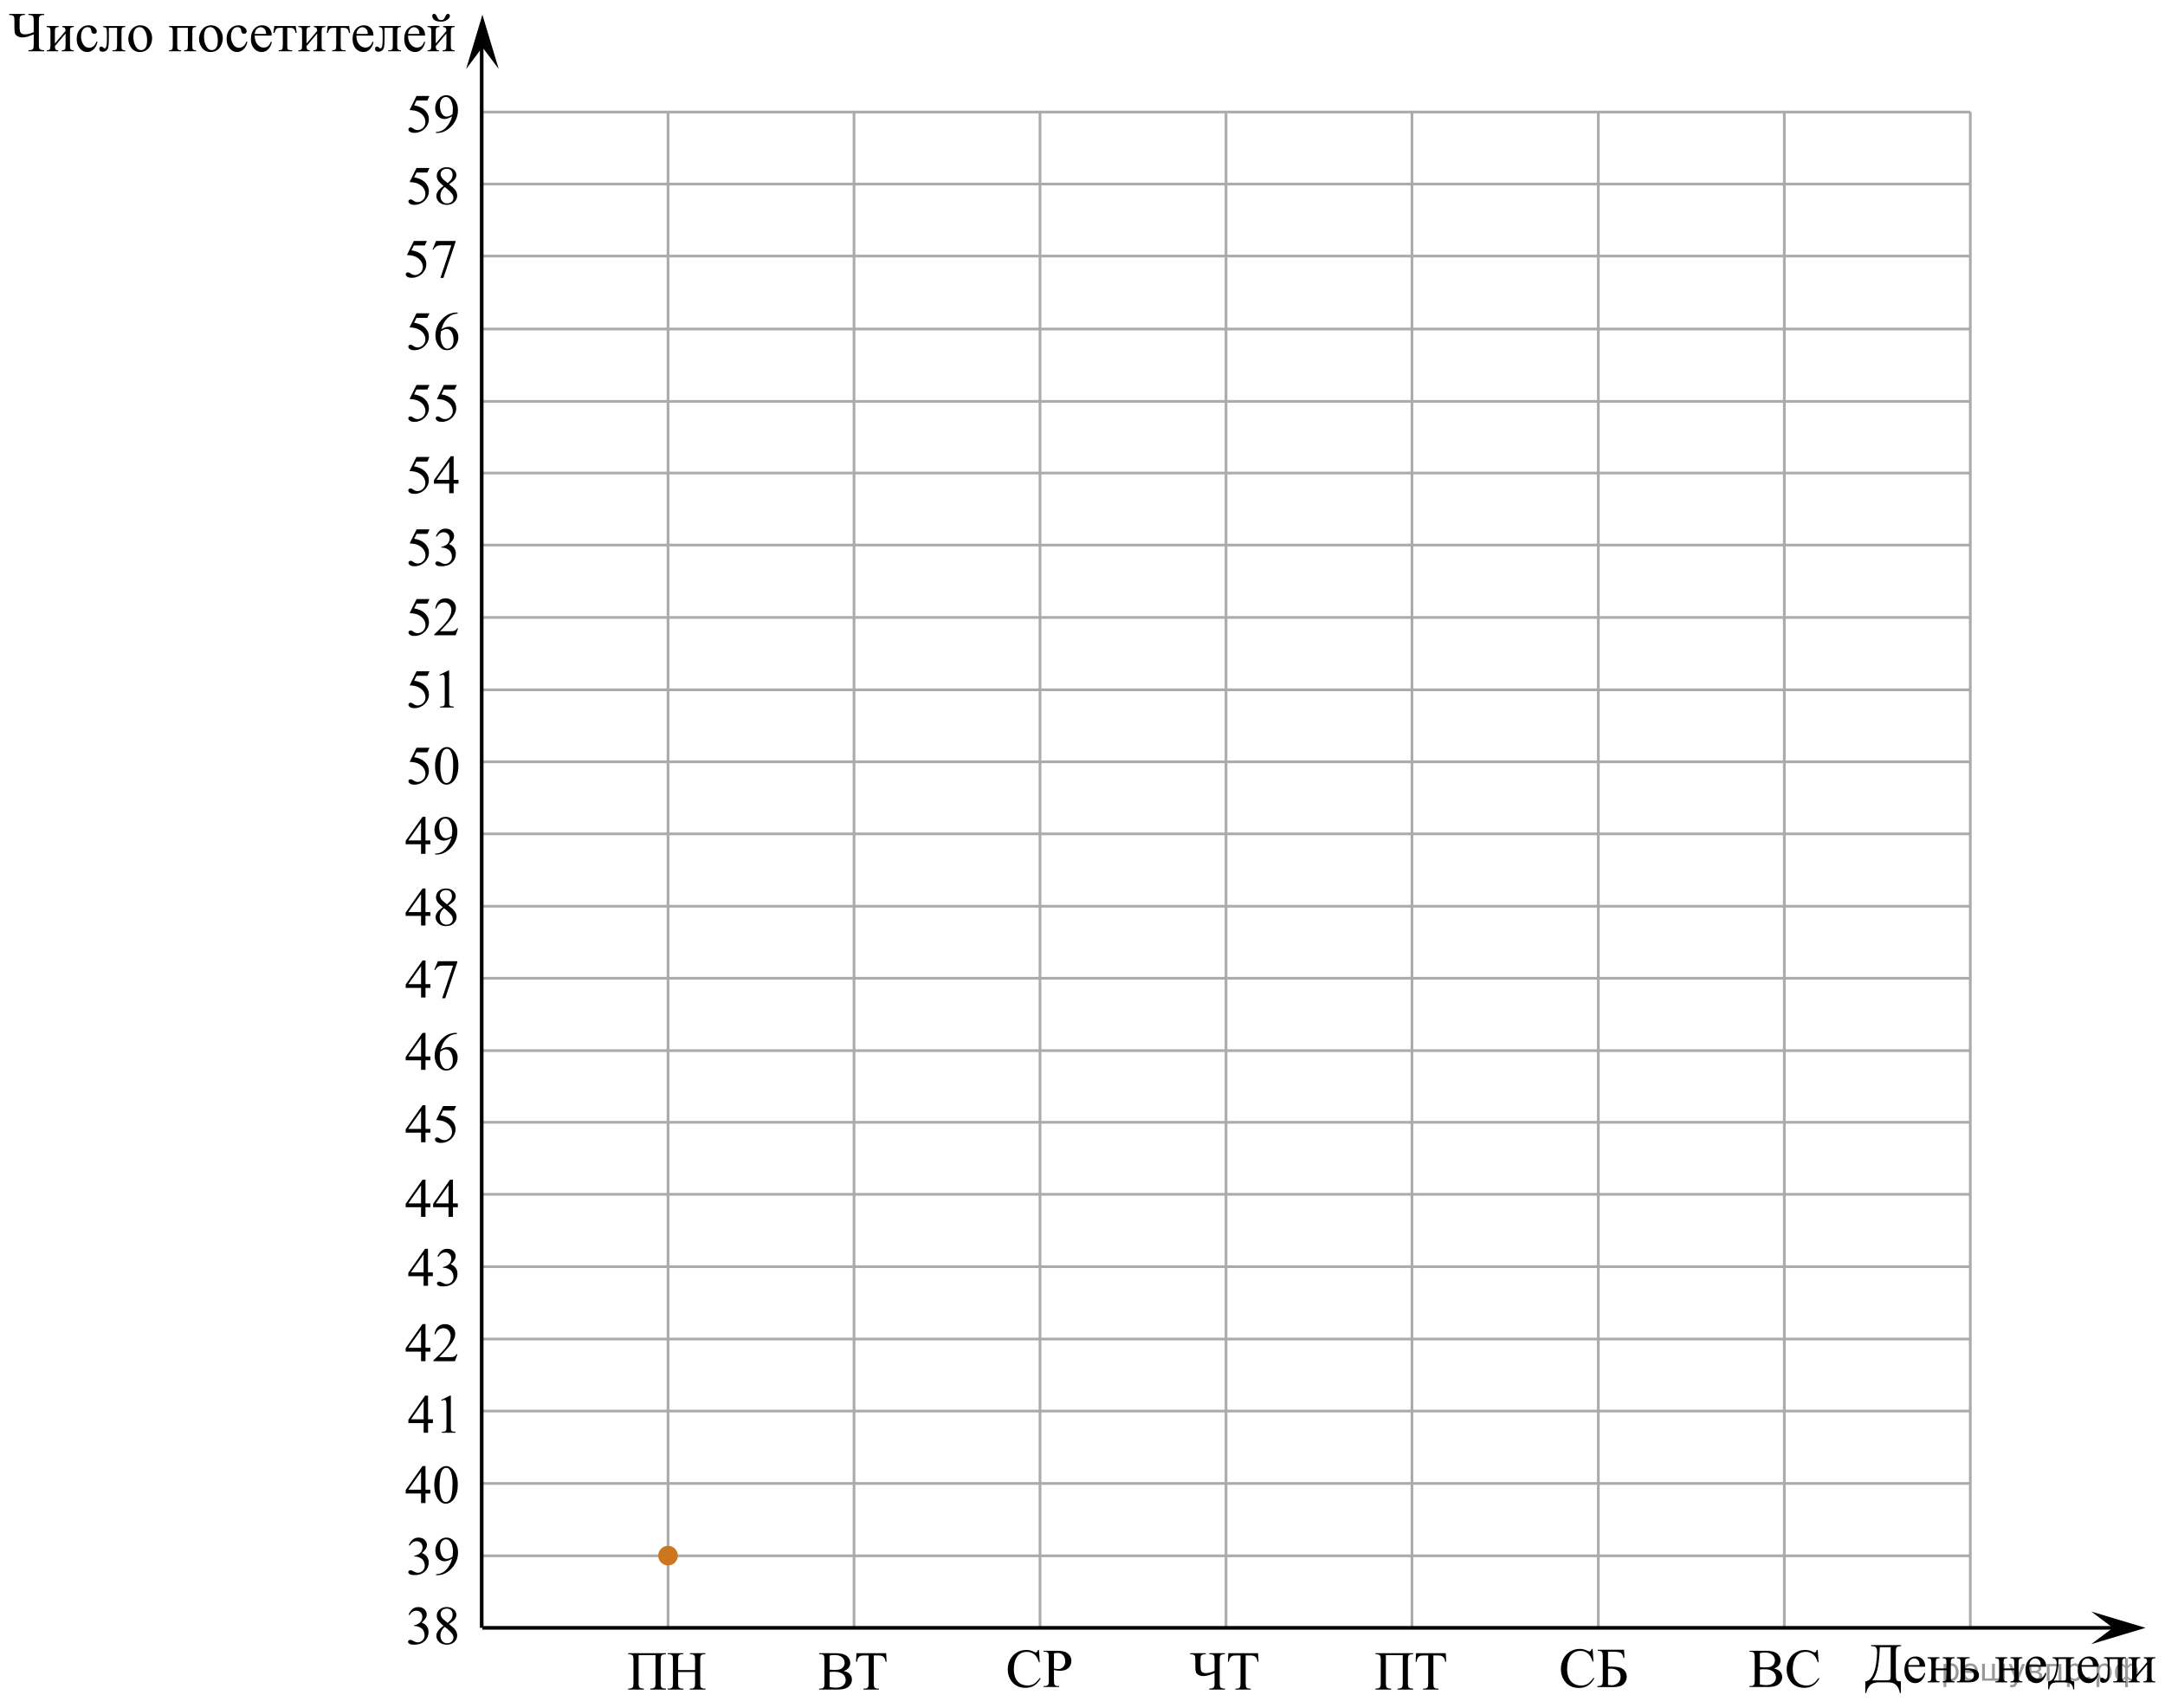 <?xml version="1.0" encoding="utf-8"?>
<!-- Generator: Adobe Illustrator 27.2.0, SVG Export Plug-In . SVG Version: 6.00 Build 0)  -->
<svg version="1.1" id="Слой_1" xmlns="http://www.w3.org/2000/svg" xmlns:xlink="http://www.w3.org/1999/xlink" x="0px" y="0px"
	 width="598.333px" height="471.945px" viewBox="0 0 598.333 471.945" enable-background="new 0 0 598.333 471.945"
	 xml:space="preserve">
<line fill="none" stroke="#ADAAAA" stroke-width="0.75" stroke-miterlimit="10" x1="133.373" y1="30.956" x2="544.573" y2="30.956"/>
<line fill="none" stroke="#ADAAAA" stroke-width="0.75" stroke-miterlimit="10" x1="133.373" y1="50.856" x2="544.573" y2="50.856"/>
<line fill="none" stroke="#ADAAAA" stroke-width="0.75" stroke-miterlimit="10" x1="133.223" y1="70.756" x2="544.423" y2="70.756"/>
<line fill="none" stroke="#ADAAAA" stroke-width="0.75" stroke-miterlimit="10" x1="133.323" y1="230.415" x2="390.223" y2="230.415"/>
<line fill="none" stroke="#ADAAAA" stroke-width="0.75" stroke-miterlimit="10" x1="133.323" y1="90.915" x2="544.523" y2="90.915"/>
<line fill="none" stroke="#ADAAAA" stroke-width="0.75" stroke-miterlimit="10" x1="133.323" y1="110.915" x2="544.523" y2="110.915"/>
<line fill="none" stroke="#ADAAAA" stroke-width="0.75" stroke-miterlimit="10" x1="133.323" y1="130.715" x2="544.523" y2="130.715"/>
<line fill="none" stroke="#ADAAAA" stroke-width="0.75" stroke-miterlimit="10" x1="133.323" y1="150.615" x2="544.523" y2="150.615"/>
<line fill="none" stroke="#ADAAAA" stroke-width="0.75" stroke-miterlimit="10" x1="133.323" y1="170.615" x2="544.523" y2="170.615"/>
<line fill="none" stroke="#ADAAAA" stroke-width="0.75" stroke-miterlimit="10" x1="133.323" y1="190.615" x2="544.523" y2="190.615"/>
<line fill="none" stroke="#ADAAAA" stroke-width="0.75" stroke-miterlimit="10" x1="133.323" y1="210.515" x2="544.523" y2="210.515"/>
<line fill="none" stroke="#ADAAAA" stroke-width="0.75" stroke-miterlimit="10" x1="133.323" y1="250.415" x2="390.223" y2="250.415"/>
<line fill="none" stroke="#ADAAAA" stroke-width="0.75" stroke-miterlimit="10" x1="133.323" y1="270.315" x2="390.223" y2="270.315"/>
<line fill="none" stroke="#ADAAAA" stroke-width="0.75" stroke-miterlimit="10" x1="133.323" y1="290.315" x2="390.223" y2="290.315"/>
<line fill="none" stroke="#ADAAAA" stroke-width="0.75" stroke-miterlimit="10" x1="133.323" y1="310.115" x2="390.223" y2="310.115"/>
<line fill="none" stroke="#ADAAAA" stroke-width="0.75" stroke-miterlimit="10" x1="133.323" y1="330.015" x2="390.223" y2="330.015"/>
<line fill="none" stroke="#ADAAAA" stroke-width="0.75" stroke-miterlimit="10" x1="133.323" y1="350.015" x2="390.223" y2="350.015"/>
<line fill="none" stroke="#ADAAAA" stroke-width="0.75" stroke-miterlimit="10" x1="133.323" y1="370.015" x2="390.223" y2="370.015"/>
<line fill="none" stroke="#ADAAAA" stroke-width="0.75" stroke-miterlimit="10" x1="133.323" y1="389.915" x2="390.223" y2="389.915"/>
<line fill="none" stroke="#ADAAAA" stroke-width="0.75" stroke-miterlimit="10" x1="133.323" y1="409.915" x2="390.223" y2="409.915"/>
<line fill="none" stroke="#ADAAAA" stroke-width="0.75" stroke-miterlimit="10" x1="133.323" y1="429.915" x2="390.223" y2="429.915"/>
<line fill="none" stroke="#000000" stroke-miterlimit="10" x1="133.123" y1="449.815" x2="133.123" y2="9.211"/>
<line fill="none" stroke="#ADAAAA" stroke-width="0.75" stroke-miterlimit="10" x1="184.623" y1="449.481" x2="184.623" y2="30.956"/>
<line fill="none" stroke="#ADAAAA" stroke-width="0.75" stroke-miterlimit="10" x1="236.023" y1="449.815" x2="236.023" y2="30.956"/>
<line fill="none" stroke="#ADAAAA" stroke-width="0.75" stroke-miterlimit="10" x1="287.423" y1="449.815" x2="287.423" y2="30.956"/>
<line fill="none" stroke="#ADAAAA" stroke-width="0.75" stroke-miterlimit="10" x1="338.823" y1="449.815" x2="338.823" y2="30.956"/>
<line fill="none" stroke="#ADAAAA" stroke-width="0.75" stroke-miterlimit="10" x1="390.223" y1="449.815" x2="390.223" y2="30.956"/>
<line fill="none" stroke="#ADAAAA" stroke-width="0.75" stroke-miterlimit="10" x1="390.423" y1="230.415" x2="544.523" y2="230.415"/>
<line fill="none" stroke="#ADAAAA" stroke-width="0.75" stroke-miterlimit="10" x1="390.423" y1="250.415" x2="544.523" y2="250.415"/>
<line fill="none" stroke="#ADAAAA" stroke-width="0.75" stroke-miterlimit="10" x1="390.423" y1="270.315" x2="544.523" y2="270.315"/>
<line fill="none" stroke="#ADAAAA" stroke-width="0.75" stroke-miterlimit="10" x1="390.423" y1="290.315" x2="544.523" y2="290.315"/>
<line fill="none" stroke="#ADAAAA" stroke-width="0.75" stroke-miterlimit="10" x1="390.423" y1="310.115" x2="544.523" y2="310.115"/>
<line fill="none" stroke="#ADAAAA" stroke-width="0.75" stroke-miterlimit="10" x1="390.423" y1="330.015" x2="544.523" y2="330.015"/>
<line fill="none" stroke="#ADAAAA" stroke-width="0.75" stroke-miterlimit="10" x1="390.423" y1="350.015" x2="544.523" y2="350.015"/>
<line fill="none" stroke="#ADAAAA" stroke-width="0.75" stroke-miterlimit="10" x1="390.423" y1="370.015" x2="544.523" y2="370.015"/>
<line fill="none" stroke="#ADAAAA" stroke-width="0.75" stroke-miterlimit="10" x1="390.423" y1="389.915" x2="544.523" y2="389.915"/>
<line fill="none" stroke="#ADAAAA" stroke-width="0.75" stroke-miterlimit="10" x1="390.423" y1="409.915" x2="544.523" y2="409.915"/>
<line fill="none" stroke="#ADAAAA" stroke-width="0.75" stroke-miterlimit="10" x1="390.423" y1="429.915" x2="544.523" y2="429.915"/>
<line fill="none" stroke="#ADAAAA" stroke-width="0.75" stroke-miterlimit="10" x1="441.723" y1="449.815" x2="441.723" y2="30.956"/>
<line fill="none" stroke="#ADAAAA" stroke-width="0.75" stroke-miterlimit="10" x1="493.123" y1="449.815" x2="493.123" y2="30.956"/>
<line fill="none" stroke="#ADAAAA" stroke-width="0.75" stroke-miterlimit="10" x1="544.523" y1="449.815" x2="544.523" y2="30.956"/>
<line fill="none" stroke="#000000" stroke-miterlimit="10" x1="133.323" y1="449.815" x2="583.951" y2="449.815"/>
<g>
	<g>
		<g>
			<g>
				<g>
					<g>
						<g>
							<g>
								<defs>
									<rect id="SVGID_1_" x="512.773" y="450.762" width="85.56" height="21.183"/>
								</defs>
								<clipPath id="SVGID_00000117649119500107315140000005143644028720329405_">
									<use xlink:href="#SVGID_1_"  overflow="visible"/>
								</clipPath>
								<g clip-path="url(#SVGID_00000117649119500107315140000005143644028720329405_)">
									<path d="M517.1,454.597h8.295v0.28c-0.623,0.021-1.02,0.121-1.193,0.304
										c-0.174,0.182-0.26,0.611-0.26,1.289v5.696c0,1.103,0.061,1.784,0.185,2.045
										c0.123,0.26,0.523,0.391,1.2,0.391v3.238h-0.252c-0.148-0.748-0.387-1.352-0.715-1.809
										c-0.329-0.458-0.702-0.764-1.119-0.918c-0.418-0.154-0.918-0.231-1.501-0.231h-2.564
										c-1.122,0-1.946,0.31-2.473,0.933s-0.841,1.298-0.944,2.025h-0.252v-3.238
										c0.795-0.071,1.442-0.559,1.941-1.464s0.845-2.017,1.038-3.334c0.192-1.317,0.289-2.398,0.289-3.243
										c0-0.505-0.062-0.877-0.185-1.114c-0.124-0.238-0.271-0.387-0.441-0.448
										c-0.17-0.06-0.519-0.101-1.049-0.121v-0.28L517.1,454.597L517.1,454.597z M519.517,455.158
										c-0.124,2.998-0.358,5.102-0.704,6.311c-0.347,1.208-0.81,2.159-1.394,2.852h3.721
										c0.662,0,1.059-0.06,1.19-0.178c0.131-0.119,0.196-0.505,0.196-1.157v-7.827L519.517,455.158
										L519.517,455.158z"/>
									<path d="M527.361,460.551c-0.005,1.031,0.239,1.841,0.733,2.427c0.494,0.587,1.075,0.88,1.742,0.88
										c0.444,0,0.831-0.125,1.16-0.375c0.328-0.25,0.604-0.679,0.826-1.286l0.23,0.152
										c-0.103,0.692-0.405,1.323-0.904,1.893c-0.499,0.568-1.124,0.853-1.875,0.853
										c-0.815,0-1.514-0.324-2.094-0.975c-0.581-0.649-0.871-1.522-0.871-2.62c0-1.188,0.298-2.115,0.894-2.78
										c0.595-0.665,1.343-0.997,2.242-0.997c0.761,0,1.386,0.257,1.875,0.769
										c0.489,0.514,0.733,1.2,0.733,2.06L527.361,460.551L527.361,460.551z M527.361,460.11h3.143
										c-0.024-0.444-0.076-0.758-0.155-0.94c-0.124-0.283-0.308-0.505-0.553-0.667
										c-0.244-0.162-0.5-0.243-0.767-0.243c-0.41,0-0.777,0.163-1.101,0.489
										C527.604,459.075,527.415,459.529,527.361,460.11z"/>
									<path d="M534.986,461.036h2.935v-1.472c0-0.44-0.017-0.727-0.052-0.86
										c-0.034-0.134-0.119-0.248-0.256-0.342c-0.136-0.094-0.377-0.141-0.723-0.141v-0.288h3.284v0.288
										c-0.307,0-0.53,0.036-0.671,0.106c-0.141,0.071-0.236,0.174-0.285,0.308
										c-0.05,0.134-0.074,0.443-0.074,0.929v3.687c0,0.44,0.019,0.731,0.056,0.872s0.127,0.257,0.271,0.346
										c0.143,0.088,0.378,0.133,0.704,0.133v0.28H536.89v-0.28c0.41,0,0.685-0.077,0.823-0.231
										c0.138-0.154,0.207-0.527,0.207-1.119v-1.722h-2.935v1.722c0,0.44,0.019,0.731,0.056,0.872
										s0.127,0.257,0.271,0.346c0.143,0.088,0.378,0.133,0.704,0.133v0.28h-3.284v-0.28
										c0.44,0,0.722-0.082,0.846-0.247c0.123-0.164,0.185-0.532,0.185-1.103v-3.687
										c0-0.44-0.019-0.731-0.056-0.872c-0.036-0.142-0.127-0.255-0.271-0.341
										c-0.143-0.086-0.378-0.13-0.704-0.13v-0.288h3.284v0.288c-0.307,0-0.53,0.036-0.671,0.106
										c-0.141,0.071-0.236,0.174-0.285,0.308c-0.05,0.134-0.074,0.443-0.074,0.929L534.986,461.036
										L534.986,461.036z"/>
									<path d="M543.064,461.028l0.845-0.015c2.016,0,3.024,0.637,3.024,1.911c0,0.592-0.246,1.065-0.737,1.422
										c-0.492,0.356-1.2,0.535-2.124,0.535h-3.262v-0.28c0.44,0,0.722-0.082,0.846-0.247
										c0.123-0.164,0.185-0.532,0.185-1.103v-3.687c0-0.541-0.026-0.86-0.081-0.959s-0.139-0.188-0.252-0.266
										c-0.114-0.078-0.346-0.118-0.697-0.118v-0.288h3.551v0.288c-0.489,0-0.791,0.029-0.904,0.088
										c-0.113,0.058-0.208,0.134-0.281,0.228c-0.074,0.094-0.111,0.435-0.111,1.027L543.064,461.028
										L543.064,461.028z M543.064,464.282c0.262,0.071,0.523,0.106,0.785,0.106c0.494,0,0.895-0.134,1.205-0.402
										c0.309-0.268,0.463-0.606,0.463-1.016c0-0.971-0.659-1.457-1.978-1.457c-0.114,0-0.273,0.003-0.475,0.008
										L543.064,464.282L543.064,464.282z"/>
									<path d="M553.721,461.036h2.935v-1.472c0-0.44-0.017-0.727-0.052-0.86
										c-0.034-0.134-0.119-0.248-0.256-0.342c-0.136-0.094-0.377-0.141-0.723-0.141v-0.288h3.284v0.288
										c-0.307,0-0.53,0.036-0.671,0.106c-0.141,0.071-0.236,0.174-0.285,0.308
										c-0.05,0.134-0.074,0.443-0.074,0.929v3.687c0,0.44,0.019,0.731,0.056,0.872s0.127,0.257,0.271,0.346
										c0.143,0.088,0.378,0.133,0.704,0.133v0.28h-3.284v-0.28c0.41,0,0.685-0.077,0.823-0.231
										c0.138-0.154,0.207-0.527,0.207-1.119v-1.722h-2.935v1.722c0,0.44,0.019,0.731,0.056,0.872
										s0.127,0.257,0.271,0.346c0.143,0.088,0.378,0.133,0.704,0.133v0.28h-3.284v-0.28
										c0.44,0,0.722-0.082,0.846-0.247c0.123-0.164,0.185-0.532,0.185-1.103v-3.687
										c0-0.44-0.019-0.731-0.056-0.872c-0.036-0.142-0.127-0.255-0.271-0.341
										c-0.143-0.086-0.378-0.13-0.704-0.13v-0.288h3.284v0.288c-0.307,0-0.53,0.036-0.671,0.106
										c-0.141,0.071-0.236,0.174-0.285,0.308c-0.05,0.134-0.074,0.443-0.074,0.929L553.721,461.036
										L553.721,461.036z"/>
									<path d="M560.821,460.551c-0.005,1.031,0.239,1.841,0.733,2.427c0.494,0.587,1.075,0.88,1.742,0.88
										c0.444,0,0.831-0.125,1.16-0.375c0.328-0.25,0.604-0.679,0.826-1.286l0.23,0.152
										c-0.103,0.692-0.405,1.323-0.904,1.893c-0.499,0.568-1.124,0.853-1.875,0.853
										c-0.815,0-1.514-0.324-2.094-0.975c-0.581-0.649-0.871-1.522-0.871-2.62c0-1.188,0.298-2.115,0.894-2.78
										c0.595-0.665,1.343-0.997,2.242-0.997c0.761,0,1.386,0.257,1.875,0.769
										c0.489,0.514,0.733,1.2,0.733,2.06L560.821,460.551L560.821,460.551z M560.821,460.11h3.143
										c-0.024-0.444-0.076-0.758-0.155-0.94c-0.124-0.283-0.308-0.505-0.553-0.667
										c-0.244-0.162-0.5-0.243-0.767-0.243c-0.41,0-0.777,0.163-1.101,0.489
										C561.064,459.075,560.875,459.529,560.821,460.11z"/>
									<path d="M567.253,457.933h5.988v0.288c-0.336,0-0.56,0.034-0.67,0.102
										c-0.111,0.068-0.199,0.153-0.264,0.255c-0.065,0.101-0.097,0.43-0.097,0.985v3.437
										c0,0.723,0.06,1.167,0.182,1.331c0.121,0.164,0.404,0.254,0.849,0.27v2.207h-0.281
										c-0.019-0.415-0.12-0.776-0.3-1.085c-0.181-0.309-0.432-0.525-0.753-0.652
										c-0.321-0.126-0.795-0.19-1.423-0.19h-1.749c-0.544,0-0.969,0.049-1.275,0.147s-0.561,0.305-0.767,0.618
										s-0.33,0.701-0.375,1.161h-0.273v-2.207c0.404-0.016,0.772-0.18,1.103-0.493s0.623-0.928,0.875-1.844
										c0.252-0.915,0.378-1.815,0.378-2.7c0-0.869-0.383-1.317-1.148-1.343V457.933z M568.89,458.427v0.417
										c0,2.483-0.44,4.331-1.319,5.545h2.521c0.454,0,0.716-0.039,0.785-0.117s0.104-0.368,0.104-0.869v-4.976
										H568.89z"/>
									<path d="M575.266,460.551c-0.005,1.031,0.24,1.841,0.734,2.427c0.494,0.587,1.074,0.88,1.741,0.88
										c0.445,0,0.832-0.125,1.16-0.375c0.329-0.25,0.605-0.679,0.827-1.286l0.23,0.152
										c-0.103,0.692-0.405,1.323-0.904,1.893c-0.499,0.568-1.124,0.853-1.875,0.853
										c-0.815,0-1.514-0.324-2.095-0.975c-0.58-0.649-0.87-1.522-0.87-2.62c0-1.188,0.297-2.115,0.893-2.78
										s1.343-0.997,2.242-0.997c0.761,0,1.386,0.257,1.875,0.769c0.489,0.514,0.734,1.2,0.734,2.06
										L575.266,460.551L575.266,460.551z M575.266,460.11h3.144c-0.025-0.444-0.077-0.758-0.156-0.94
										c-0.123-0.283-0.308-0.505-0.552-0.667c-0.245-0.162-0.501-0.243-0.768-0.243
										c-0.41,0-0.777,0.163-1.101,0.489S575.321,459.529,575.266,460.11z"/>
									<path d="M581.468,457.933h6.07v0.288c-0.336,0-0.56,0.034-0.671,0.102s-0.198,0.153-0.263,0.255
										c-0.065,0.101-0.097,0.43-0.097,0.985v3.687c0,0.536,0.027,0.856,0.082,0.96
										c0.054,0.103,0.14,0.194,0.256,0.273c0.115,0.079,0.347,0.118,0.692,0.118v0.28h-3.513v-0.28
										c0.38,0,0.644-0.021,0.789-0.061c0.145-0.04,0.261-0.138,0.345-0.292c0.084-0.153,0.126-0.486,0.126-0.997
										v-4.824h-2.261v2.928c0,1.107-0.048,1.885-0.144,2.333c-0.097,0.447-0.287,0.778-0.571,0.993
										s-0.608,0.322-0.975,0.322c-0.632,0-0.948-0.268-0.948-0.804c0-0.182,0.051-0.331,0.151-0.447
										c0.102-0.116,0.234-0.175,0.397-0.175c0.174,0,0.334,0.073,0.482,0.22
										c0.192,0.192,0.338,0.288,0.438,0.288c0.222,0,0.384-0.19,0.485-0.572
										c0.101-0.382,0.151-1.051,0.151-2.006v-1.532c0-0.789-0.056-1.27-0.166-1.441
										c-0.111-0.172-0.397-0.275-0.856-0.311v-0.288H581.468z"/>
									<path d="M590.466,462.743l2.936-3.475c-0.01-0.389-0.082-0.659-0.215-0.811
										c-0.134-0.151-0.363-0.23-0.69-0.235v-0.288h3.157v0.288c-0.331,0-0.554,0.034-0.667,0.102
										s-0.202,0.153-0.267,0.255c-0.065,0.101-0.097,0.43-0.097,0.985v3.687c0,0.536,0.027,0.856,0.082,0.96
										c0.054,0.103,0.14,0.194,0.256,0.273c0.115,0.079,0.347,0.118,0.692,0.118v0.28h-3.283v-0.28
										c0.41,0,0.685-0.077,0.822-0.231c0.139-0.154,0.208-0.527,0.208-1.119v-3.269l-2.936,3.482
										c0.01,0.43,0.069,0.726,0.178,0.887c0.109,0.162,0.344,0.246,0.704,0.251v0.28h-3.135v-0.28
										c0.44,0,0.722-0.082,0.845-0.247c0.124-0.164,0.185-0.532,0.185-1.103v-3.687
										c0-0.541-0.027-0.86-0.082-0.959c-0.054-0.099-0.138-0.188-0.252-0.266
										c-0.113-0.078-0.346-0.118-0.696-0.118v-0.288h3.283v0.288c-0.331,0-0.554,0.034-0.667,0.102
										s-0.202,0.153-0.267,0.255c-0.065,0.101-0.097,0.43-0.097,0.985v3.179H590.466L590.466,462.743z"/>
								</g>
							</g>
						</g>
					</g>
				</g>
			</g>
		</g>
	</g>
</g>
<g>
	<g>
		<g>
			<g>
				<g>
					<g>
						<g>
							<g>
								<defs>
									
										<rect id="SVGID_00000005985309148464380270000015004493172584950950_" x="170.788" y="453.073" width="27.669" height="16.56"/>
								</defs>
								<clipPath id="SVGID_00000142145748558580759500000003884595630672103809_">
									<use xlink:href="#SVGID_00000005985309148464380270000015004493172584950950_"  overflow="visible"/>
								</clipPath>
								<g clip-path="url(#SVGID_00000142145748558580759500000003884595630672103809_)">
									<path d="M181.167,457.37h-4.674v7.671c0,0.662,0.085,1.082,0.256,1.261
										c0.171,0.178,0.571,0.276,1.2,0.296v0.274h-4.339v-0.274c0.624-0.019,1.023-0.118,1.196-0.296
										c0.173-0.179,0.26-0.599,0.26-1.261v-6.389c0-0.662-0.087-1.082-0.26-1.261
										c-0.173-0.178-0.572-0.276-1.196-0.296v-0.274h10.44v0.274c-0.624,0.019-1.023,0.118-1.196,0.296
										c-0.173,0.179-0.26,0.599-0.26,1.261v6.389c0,0.662,0.086,1.082,0.26,1.261
										c0.173,0.178,0.572,0.276,1.196,0.296v0.274h-4.332v-0.274c0.619-0.019,1.016-0.117,1.189-0.293
										c0.173-0.175,0.26-0.597,0.26-1.264V457.37z"/>
									<path d="M187.408,461.483h4.681v-2.876c0-0.514-0.032-0.853-0.097-1.016c-0.049-0.123-0.153-0.23-0.312-0.318
										c-0.213-0.118-0.439-0.178-0.676-0.178h-0.356v-0.274h4.31v0.274h-0.356
										c-0.238,0-0.463,0.057-0.676,0.17c-0.159,0.079-0.267,0.199-0.323,0.359
										c-0.057,0.161-0.085,0.488-0.085,0.982v6.485c0,0.51,0.032,0.846,0.097,1.009
										c0.049,0.123,0.151,0.23,0.305,0.318c0.218,0.118,0.446,0.178,0.684,0.178h0.356v0.274h-4.31v-0.274
										h0.356c0.411,0,0.711-0.121,0.899-0.363c0.123-0.158,0.185-0.538,0.185-1.142v-3.061h-4.681v3.061
										c0,0.51,0.032,0.846,0.097,1.009c0.049,0.123,0.153,0.23,0.312,0.318
										c0.213,0.118,0.439,0.178,0.676,0.178h0.364v0.274h-4.317v-0.274h0.356c0.416,0,0.718-0.121,0.907-0.363
										c0.119-0.158,0.178-0.538,0.178-1.142v-6.485c0-0.514-0.032-0.853-0.097-1.016
										c-0.049-0.123-0.151-0.23-0.305-0.318c-0.218-0.118-0.446-0.178-0.684-0.178h-0.356v-0.274h4.317v0.274
										h-0.364c-0.238,0-0.463,0.057-0.676,0.17c-0.154,0.079-0.26,0.199-0.32,0.359
										c-0.059,0.161-0.089,0.488-0.089,0.982L187.408,461.483L187.408,461.483z"/>
								</g>
							</g>
						</g>
					</g>
				</g>
			</g>
		</g>
	</g>
</g>
<g>
	<g>
		<g>
			<g>
				<g>
					<g>
						<g>
							<g>
								<defs>
									
										<rect id="SVGID_00000034810981438988142020000011580641925545823874_" x="223.603" y="453.073" width="24.84" height="16.56"/>
								</defs>
								<clipPath id="SVGID_00000075853933471482285630000009414232512570343090_">
									<use xlink:href="#SVGID_00000034810981438988142020000011580641925545823874_"  overflow="visible"/>
								</clipPath>
								<g clip-path="url(#SVGID_00000075853933471482285630000009414232512570343090_)">
									<path d="M233.161,461.743c0.697,0.148,1.218,0.385,1.564,0.711c0.479,0.455,0.719,1.011,0.719,1.668
										c0,0.499-0.158,0.978-0.475,1.435c-0.316,0.457-0.75,0.79-1.301,1c-0.551,0.211-1.392,0.315-2.524,0.315
										h-4.744v-0.274h0.378c0.42,0,0.722-0.133,0.904-0.4c0.114-0.173,0.17-0.541,0.17-1.105v-6.492
										c0-0.623-0.071-1.016-0.215-1.179c-0.193-0.218-0.479-0.326-0.86-0.326h-0.378v-0.274h4.344
										c0.81,0,1.46,0.06,1.949,0.178c0.741,0.178,1.307,0.493,1.697,0.945
										c0.39,0.452,0.585,0.972,0.585,1.56c0,0.504-0.153,0.954-0.46,1.353
										C234.211,461.255,233.759,461.55,233.161,461.743z M229.277,461.343c0.183,0.034,0.392,0.06,0.626,0.078
										c0.234,0.017,0.493,0.025,0.774,0.025c0.721,0,1.264-0.078,1.627-0.233s0.641-0.394,0.834-0.715
										c0.192-0.321,0.289-0.672,0.289-1.053c0-0.588-0.24-1.09-0.719-1.505c-0.479-0.415-1.178-0.623-2.098-0.623
										c-0.494,0-0.939,0.055-1.334,0.163L229.277,461.343L229.277,461.343z M229.277,466.145
										c0.573,0.134,1.139,0.2,1.697,0.2c0.894,0,1.576-0.201,2.046-0.604
										c0.469-0.403,0.704-0.901,0.704-1.494c0-0.391-0.106-0.766-0.319-1.127
										c-0.212-0.36-0.559-0.644-1.038-0.852c-0.479-0.208-1.072-0.311-1.779-0.311
										c-0.307,0-0.568,0.005-0.786,0.015c-0.218,0.01-0.393,0.027-0.526,0.052L229.277,466.145L229.277,466.145z
										"/>
									<path d="M244.905,456.821l0.111,2.357h-0.282c-0.054-0.415-0.128-0.712-0.222-0.89
										c-0.153-0.287-0.357-0.498-0.612-0.634c-0.254-0.136-0.589-0.204-1.004-0.204h-1.416v7.679
										c0,0.618,0.067,1.004,0.2,1.156c0.188,0.208,0.477,0.311,0.867,0.311h0.349v0.274h-4.262v-0.274h0.356
										c0.425,0,0.726-0.128,0.904-0.386c0.108-0.157,0.163-0.519,0.163-1.082v-7.679h-1.208
										c-0.469,0-0.803,0.035-1,0.103c-0.257,0.095-0.477,0.274-0.66,0.541
										c-0.183,0.268-0.291,0.628-0.326,1.083h-0.282l0.119-2.357L244.905,456.821L244.905,456.821z"/>
								</g>
							</g>
						</g>
					</g>
				</g>
			</g>
		</g>
	</g>
</g>
<g>
	<g>
		<g>
			<g>
				<g>
					<g>
						<g>
							<g>
								<defs>
									
										<rect id="SVGID_00000098186443736091843160000007629180672210390715_" x="275.659" y="452.418" width="23.529" height="17.871"/>
								</defs>
								<clipPath id="SVGID_00000031907066398540929090000004349082739305736596_">
									<use xlink:href="#SVGID_00000098186443736091843160000007629180672210390715_"  overflow="visible"/>
								</clipPath>
								<g clip-path="url(#SVGID_00000031907066398540929090000004349082739305736596_)">
									<path d="M287.123,455.922l0.231,3.404h-0.231c-0.307-1.02-0.746-1.753-1.316-2.2
										c-0.57-0.448-1.254-0.672-2.052-0.672c-0.669,0-1.273,0.168-1.814,0.505
										c-0.54,0.338-0.965,0.875-1.275,1.613c-0.31,0.739-0.464,1.657-0.464,2.755
										c0,0.905,0.146,1.69,0.439,2.356c0.292,0.664,0.732,1.174,1.319,1.528
										c0.587,0.354,1.258,0.531,2.011,0.531c0.654,0,1.231-0.139,1.732-0.417s1.051-0.831,1.65-1.658
										l0.231,0.148c-0.505,0.891-1.095,1.543-1.77,1.956c-0.674,0.414-1.474,0.62-2.401,0.62
										c-1.67,0-2.964-0.615-3.88-1.846c-0.684-0.915-1.026-1.993-1.026-3.233c0-1,0.225-1.918,0.676-2.755
										c0.451-0.836,1.072-1.485,1.862-1.945s1.654-0.69,2.591-0.69c0.729,0,1.447,0.178,2.156,0.532
										c0.208,0.107,0.357,0.162,0.446,0.162c0.134,0,0.251-0.047,0.35-0.141
										c0.129-0.133,0.22-0.317,0.275-0.554L287.123,455.922L287.123,455.922z"/>
									<path d="M291.279,461.474v2.916c0,0.631,0.069,1.022,0.208,1.175c0.188,0.216,0.473,0.324,0.855,0.324h0.387
										v0.273h-4.319v-0.273h0.379c0.426,0,0.731-0.138,0.915-0.413c0.099-0.152,0.148-0.515,0.148-1.086v-6.468
										c0-0.63-0.067-1.022-0.201-1.174c-0.193-0.217-0.48-0.325-0.862-0.325h-0.379v-0.273h3.694
										c0.902,0,1.613,0.092,2.134,0.276c0.52,0.185,0.959,0.496,1.316,0.935c0.356,0.438,0.535,0.957,0.535,1.558
										c0,0.817-0.272,1.481-0.814,1.993c-0.543,0.513-1.31,0.769-2.301,0.769c-0.243,0-0.506-0.018-0.788-0.052
										C291.903,461.595,291.601,461.544,291.279,461.474z M291.279,461.054c0.263,0.049,0.496,0.086,0.699,0.11
										c0.204,0.025,0.377,0.037,0.52,0.037c0.516,0,0.96-0.198,1.335-0.595c0.374-0.396,0.561-0.909,0.561-1.539
										c0-0.433-0.089-0.835-0.268-1.207c-0.178-0.372-0.431-0.649-0.758-0.834
										c-0.327-0.185-0.699-0.277-1.115-0.277c-0.253,0-0.578,0.047-0.974,0.141L291.279,461.054L291.279,461.054z
										"/>
								</g>
							</g>
						</g>
					</g>
				</g>
			</g>
		</g>
	</g>
</g>
<g>
	<g>
		<g>
			<g>
				<g>
					<g>
						<g>
							<g>
								<defs>
									
										<rect id="SVGID_00000112633046970371518830000006867415465638113673_" x="326.403" y="453.073" width="24.84" height="16.56"/>
								</defs>
								<clipPath id="SVGID_00000058579738890071273410000015988026222513600401_">
									<use xlink:href="#SVGID_00000112633046970371518830000006867415465638113673_"  overflow="visible"/>
								</clipPath>
								<g clip-path="url(#SVGID_00000058579738890071273410000015988026222513600401_)">
									<path d="M335.663,461.713v-3.023c0-0.568-0.035-0.933-0.103-1.094c-0.069-0.16-0.21-0.282-0.423-0.367
										c-0.212-0.084-0.521-0.128-0.926-0.133v-0.274h4.329v0.274c-0.415,0.005-0.727,0.049-0.934,0.133
										c-0.207,0.085-0.346,0.212-0.415,0.382c-0.069,0.171-0.103,0.53-0.103,1.079v6.314
										c0,0.578,0.041,0.949,0.122,1.112s0.22,0.28,0.415,0.352c0.195,0.072,0.5,0.115,0.915,0.13v0.274
										H334.21v-0.274c0.435-0.01,0.749-0.056,0.941-0.137c0.192-0.082,0.326-0.201,0.4-0.359
										c0.074-0.158,0.111-0.524,0.111-1.098v-2.697c-1.245,0.558-2.261,0.837-3.046,0.837
										c-0.588,0-1.066-0.116-1.434-0.348c-0.368-0.232-0.598-0.486-0.69-0.76
										c-0.091-0.274-0.137-0.822-0.137-1.643v-1.704c0-0.559-0.036-0.922-0.107-1.09s-0.215-0.293-0.43-0.374
										c-0.215-0.082-0.52-0.125-0.915-0.13v-0.274h4.343v0.274c-0.42,0-0.741,0.047-0.963,0.141
										s-0.362,0.233-0.419,0.419c-0.057,0.185-0.085,0.53-0.085,1.034v1.394c0,0.651,0.037,1.115,0.111,1.39
										c0.074,0.274,0.225,0.484,0.452,0.63c0.228,0.145,0.517,0.219,0.867,0.219
										C333.95,462.321,334.768,462.118,335.663,461.713z"/>
									<path d="M347.687,456.821l0.111,2.357h-0.282c-0.054-0.415-0.128-0.712-0.222-0.89
										c-0.153-0.287-0.357-0.498-0.612-0.634c-0.254-0.136-0.589-0.204-1.004-0.204h-1.416v7.679
										c0,0.618,0.067,1.004,0.2,1.156c0.188,0.208,0.477,0.311,0.867,0.311h0.349v0.274h-4.262v-0.274h0.356
										c0.425,0,0.726-0.128,0.904-0.386c0.108-0.157,0.163-0.519,0.163-1.082v-7.679h-1.208
										c-0.469,0-0.803,0.035-1,0.103c-0.257,0.095-0.477,0.274-0.66,0.541
										c-0.183,0.268-0.291,0.628-0.326,1.083h-0.282l0.119-2.357L347.687,456.821L347.687,456.821z"/>
								</g>
							</g>
						</g>
					</g>
				</g>
			</g>
		</g>
	</g>
</g>
<g>
	<g>
		<g>
			<g>
				<g>
					<g>
						<g>
							<g>
								<defs>
									
										<rect id="SVGID_00000062876176623160852990000012182532512959309197_" x="377.313" y="453.073" width="26.22" height="16.56"/>
								</defs>
								<clipPath id="SVGID_00000014629618422443617110000005507383575973238715_">
									<use xlink:href="#SVGID_00000062876176623160852990000012182532512959309197_"  overflow="visible"/>
								</clipPath>
								<g clip-path="url(#SVGID_00000014629618422443617110000005507383575973238715_)">
									<path d="M387.674,457.37h-4.663v7.671c0,0.662,0.086,1.082,0.256,1.261
										c0.171,0.178,0.569,0.276,1.197,0.296v0.274h-4.328v-0.274c0.622-0.019,1.02-0.118,1.193-0.296
										c0.173-0.179,0.259-0.599,0.259-1.261v-6.389c0-0.662-0.086-1.082-0.259-1.261
										c-0.174-0.178-0.571-0.276-1.193-0.296v-0.274h10.414v0.274c-0.623,0.019-1.02,0.118-1.193,0.296
										c-0.174,0.179-0.26,0.599-0.26,1.261v6.389c0,0.662,0.086,1.082,0.26,1.261
										c0.173,0.178,0.57,0.276,1.193,0.296v0.274h-4.321v-0.274c0.617-0.019,1.013-0.117,1.185-0.293
										c0.173-0.175,0.26-0.597,0.26-1.264L387.674,457.37L387.674,457.37z"/>
									<path d="M399.562,456.821l0.111,2.357h-0.282c-0.054-0.415-0.128-0.712-0.222-0.89
										c-0.153-0.287-0.357-0.498-0.612-0.634c-0.254-0.136-0.589-0.204-1.004-0.204h-1.416v7.679
										c0,0.618,0.067,1.004,0.2,1.156c0.188,0.208,0.477,0.311,0.867,0.311h0.349v0.274h-4.262v-0.274h0.355
										c0.425,0,0.727-0.128,0.904-0.386c0.108-0.157,0.163-0.519,0.163-1.082v-7.679h-1.208
										c-0.47,0-0.803,0.035-1.001,0.103c-0.257,0.095-0.477,0.274-0.659,0.541
										c-0.184,0.268-0.292,0.628-0.326,1.083h-0.282l0.119-2.357L399.562,456.821L399.562,456.821z"/>
								</g>
							</g>
						</g>
					</g>
				</g>
			</g>
		</g>
	</g>
</g>
<g>
	<g>
		<g>
			<g>
				<g>
					<g>
						<g>
							<g>
								<defs>
									
										<rect id="SVGID_00000155852639325933212000000002730664395991963530_" x="480.703" y="452.418" width="24.84" height="17.871"/>
								</defs>
								<clipPath id="SVGID_00000084508614709708692310000013274303934153646015_">
									<use xlink:href="#SVGID_00000155852639325933212000000002730664395991963530_"  overflow="visible"/>
								</clipPath>
								<g clip-path="url(#SVGID_00000084508614709708692310000013274303934153646015_)">
									<path d="M490.257,461.054c0.696,0.147,1.218,0.384,1.563,0.709c0.479,0.453,0.72,1.007,0.72,1.661
										c0,0.497-0.158,0.974-0.475,1.429s-0.75,0.787-1.301,0.997c-0.551,0.209-1.393,0.314-2.524,0.314h-4.743
										v-0.273h0.378c0.42,0,0.722-0.133,0.904-0.398c0.113-0.172,0.17-0.539,0.17-1.101v-6.468
										c0-0.62-0.071-1.012-0.215-1.174c-0.192-0.217-0.479-0.325-0.859-0.325h-0.378v-0.273h4.344
										c0.81,0,1.46,0.059,1.949,0.177c0.741,0.177,1.307,0.491,1.697,0.941c0.39,0.45,0.585,0.969,0.585,1.555
										c0,0.502-0.152,0.951-0.459,1.347C491.307,460.567,490.855,460.861,490.257,461.054z M486.374,460.655
										c0.183,0.034,0.392,0.06,0.626,0.077s0.493,0.025,0.774,0.025c0.722,0,1.264-0.077,1.627-0.232
										c0.363-0.154,0.642-0.393,0.834-0.712c0.192-0.32,0.289-0.67,0.289-1.049c0-0.586-0.239-1.085-0.719-1.499
										c-0.479-0.413-1.179-0.62-2.098-0.62c-0.494,0-0.94,0.055-1.334,0.162L486.374,460.655L486.374,460.655z
										 M486.374,465.439c0.573,0.133,1.139,0.199,1.697,0.199c0.894,0,1.576-0.2,2.046-0.602
										c0.469-0.401,0.704-0.897,0.704-1.488c0-0.389-0.106-0.763-0.319-1.122
										c-0.212-0.359-0.559-0.643-1.037-0.849c-0.479-0.207-1.072-0.31-1.779-0.31
										c-0.307,0-0.568,0.005-0.785,0.015c-0.218,0.01-0.394,0.027-0.526,0.052V465.439z"/>
									<path d="M502.358,455.922l0.23,3.404h-0.23c-0.307-1.02-0.744-1.753-1.312-2.2
										c-0.568-0.448-1.25-0.672-2.046-0.672c-0.667,0-1.27,0.168-1.809,0.505
										c-0.538,0.338-0.962,0.875-1.27,1.613c-0.309,0.739-0.464,1.657-0.464,2.755
										c0,0.905,0.146,1.69,0.438,2.356c0.292,0.664,0.731,1.174,1.315,1.528
										c0.586,0.354,1.254,0.531,2.006,0.531c0.651,0,1.228-0.139,1.727-0.417s1.048-0.831,1.645-1.658
										l0.23,0.148c-0.504,0.891-1.092,1.543-1.764,1.956c-0.672,0.414-1.471,0.62-2.394,0.62
										c-1.665,0-2.955-0.615-3.869-1.846c-0.682-0.915-1.022-1.993-1.022-3.233c0-1,0.225-1.918,0.675-2.755
										c0.449-0.836,1.068-1.485,1.856-1.945s1.649-0.69,2.583-0.69c0.727,0,1.442,0.178,2.149,0.532
										c0.208,0.107,0.355,0.162,0.445,0.162c0.133,0,0.249-0.047,0.348-0.141
										c0.129-0.133,0.22-0.317,0.274-0.554L502.358,455.922L502.358,455.922z"/>
								</g>
							</g>
						</g>
					</g>
				</g>
			</g>
		</g>
	</g>
</g>
<polygon points="583.951,449.815 577.951,445.315 592.951,449.815 577.951,454.315 "/>
<polygon points="133.323,13.065 128.823,19.065 133.323,4.065 137.823,19.065 "/>
<g>
	<g>
		<g>
			<g>
				<g>
					<g>
						<g>
							<g>
								<g>
									<defs>
										
											<rect id="SVGID_00000165199584775055756830000013652677431334388367_" x="428.487" y="452.011" width="23.943" height="18.423"/>
									</defs>
									<clipPath id="SVGID_00000072271542787757223290000009096751007085281717_">
										<use xlink:href="#SVGID_00000165199584775055756830000013652677431334388367_"  overflow="visible"/>
									</clipPath>
									<g clip-path="url(#SVGID_00000072271542787757223290000009096751007085281717_)">
										<path d="M440.146,455.633l0.234,3.509h-0.234c-0.312-1.05-0.759-1.806-1.339-2.268
											s-1.276-0.693-2.088-0.693c-0.681,0-1.296,0.174-1.846,0.521s-0.982,0.902-1.297,1.663
											c-0.315,0.762-0.474,1.708-0.474,2.84c0,0.934,0.149,1.743,0.446,2.428
											c0.298,0.685,0.745,1.21,1.343,1.576c0.598,0.365,1.28,0.548,2.047,0.548
											c0.665,0,1.253-0.144,1.763-0.431c0.509-0.286,1.068-0.856,1.679-1.708l0.234,0.151
											c-0.514,0.919-1.114,1.591-1.8,2.018c-0.686,0.426-1.501,0.64-2.443,0.64
											c-1.7,0-3.016-0.635-3.949-1.903c-0.695-0.943-1.044-2.055-1.044-3.334c0-1.03,0.23-1.977,0.689-2.839
											s1.091-1.531,1.895-2.006c0.804-0.475,1.683-0.712,2.636-0.712c0.741,0,1.473,0.183,2.194,0.548
											c0.211,0.112,0.362,0.168,0.453,0.168c0.137,0,0.255-0.048,0.355-0.144
											c0.132-0.137,0.225-0.327,0.28-0.571L440.146,455.633L440.146,455.633z"/>
										<path d="M448.832,455.869l0.105,2.253h-0.272c-0.162-0.731-0.41-1.195-0.745-1.393
											c-0.336-0.198-0.933-0.297-1.789-0.297h-1.726v4.087h0.409c1.256,0,2.179,0.08,2.769,0.24
											c0.59,0.159,1.07,0.466,1.441,0.917c0.37,0.451,0.556,0.994,0.556,1.629
											c0,0.767-0.282,1.438-0.848,2.017c-0.565,0.579-1.538,0.868-2.92,0.868h-4.342v-0.281
											c0.636-0.021,1.041-0.122,1.218-0.305s0.265-0.614,0.265-1.294v-6.561c0-0.522-0.036-0.875-0.109-1.058
											s-0.193-0.312-0.359-0.389c-0.167-0.076-0.475-0.127-0.923-0.152v-0.281h7.27V455.869z M444.406,465.574
											c0.444,0.07,0.79,0.106,1.037,0.106c0.62,0,1.181-0.208,1.683-0.624s0.753-0.992,0.753-1.728
											c0-0.761-0.263-1.325-0.787-1.693s-1.19-0.552-1.997-0.552c-0.227,0-0.456,0.021-0.689,0.06v4.431
											L444.406,465.574L444.406,465.574z"/>
									</g>
								</g>
							</g>
						</g>
					</g>
				</g>
			</g>
		</g>
	</g>
</g>
<circle fill="#CC761F" stroke="#CC761F" stroke-width="0.75" stroke-miterlimit="10" cx="184.623" cy="429.865" r="2.338"/>
<g>
	<g>
		<g>
			<g>
				<g>
					<g>
						<g>
							<defs>
								<rect id="SVGID_00000165921415029901648670000017432191310837285781_" y="0" width="128.823" height="18.423"/>
							</defs>
							<clipPath id="SVGID_00000061445718271745836870000003502591138816776841_">
								<use xlink:href="#SVGID_00000165921415029901648670000017432191310837285781_"  overflow="visible"/>
							</clipPath>
							<g clip-path="url(#SVGID_00000061445718271745836870000003502591138816776841_)">
								<path d="M9.313,8.873V5.767c0-0.584-0.035-0.958-0.104-1.123c-0.07-0.165-0.211-0.29-0.424-0.377
									C8.572,4.182,8.262,4.136,7.855,4.131V3.849h4.345v0.282c-0.416,0.005-0.729,0.051-0.938,0.137
									c-0.208,0.086-0.347,0.217-0.416,0.392c-0.07,0.175-0.104,0.544-0.104,1.107v6.485
									c0,0.594,0.041,0.974,0.123,1.142c0.082,0.168,0.221,0.288,0.416,0.361c0.196,0.074,0.502,0.118,0.919,0.133
									v0.282H7.855v-0.282c0.436-0.01,0.751-0.057,0.945-0.141c0.194-0.084,0.328-0.207,0.402-0.369
									c0.075-0.163,0.112-0.538,0.112-1.127v-2.771c-1.25,0.574-2.269,0.86-3.058,0.86
									c-0.59,0-1.07-0.119-1.44-0.358C4.446,9.746,4.216,9.486,4.124,9.204
									c-0.092-0.281-0.138-0.843-0.138-1.686V5.767c0-0.573-0.036-0.946-0.108-1.119
									C3.807,4.476,3.663,4.348,3.447,4.264c-0.216-0.084-0.522-0.128-0.918-0.133V3.849h4.36v0.282
									c-0.422,0-0.744,0.048-0.967,0.144C5.698,4.372,5.557,4.515,5.5,4.705
									c-0.057,0.19-0.085,0.544-0.085,1.062v1.431c0,0.67,0.037,1.145,0.111,1.427
									c0.075,0.281,0.226,0.497,0.454,0.647c0.228,0.149,0.518,0.225,0.87,0.225
									C7.595,9.497,8.416,9.289,9.313,8.873z"/>
								<path d="M15.171,12.024l2.946-3.486c-0.01-0.391-0.082-0.662-0.216-0.815
									c-0.134-0.152-0.365-0.231-0.692-0.236V7.198h3.169v0.289c-0.333,0-0.556,0.034-0.669,0.103
									c-0.114,0.068-0.204,0.153-0.268,0.255s-0.097,0.431-0.097,0.989v3.699c0,0.538,0.027,0.859,0.082,0.963
									c0.054,0.104,0.14,0.196,0.256,0.274c0.117,0.079,0.349,0.118,0.696,0.118v0.282H17.083v-0.282
									c0.412,0,0.687-0.077,0.826-0.232c0.139-0.155,0.208-0.529,0.208-1.123V9.254l-2.946,3.494
									c0.01,0.431,0.069,0.728,0.179,0.891c0.109,0.163,0.345,0.246,0.707,0.251v0.282h-3.147v-0.282
									c0.441,0,0.724-0.083,0.848-0.247c0.124-0.165,0.186-0.534,0.186-1.108V8.835c0-0.543-0.027-0.864-0.082-0.963
									c-0.055-0.099-0.139-0.188-0.253-0.266s-0.347-0.118-0.699-0.118V7.198h3.296v0.289
									c-0.333,0-0.556,0.034-0.669,0.103c-0.114,0.068-0.204,0.153-0.268,0.255s-0.097,0.431-0.097,0.989v3.189
									H15.171z"/>
								<path d="M26.94,11.522c-0.184,0.918-0.543,1.625-1.079,2.12c-0.536,0.495-1.128,0.742-1.778,0.742
									c-0.774,0-1.449-0.332-2.024-0.997c-0.575-0.665-0.863-1.562-0.863-2.694c0-1.096,0.318-1.987,0.956-2.672
									c0.637-0.685,1.402-1.027,2.295-1.027c0.67,0,1.22,0.182,1.652,0.544c0.432,0.363,0.647,0.74,0.647,1.13
									c0,0.193-0.06,0.349-0.182,0.468s-0.291,0.179-0.51,0.179c-0.292,0-0.513-0.096-0.662-0.289
									c-0.085-0.106-0.14-0.31-0.167-0.609c-0.027-0.299-0.128-0.528-0.302-0.685
									c-0.173-0.152-0.414-0.229-0.722-0.229c-0.496,0-0.895,0.188-1.198,0.564
									c-0.402,0.497-0.603,1.154-0.603,1.971c0,0.833,0.2,1.567,0.599,2.204
									c0.399,0.637,0.939,0.956,1.618,0.956c0.486,0,0.922-0.17,1.309-0.51
									c0.273-0.233,0.538-0.657,0.796-1.271L26.94,11.522z"/>
								<path d="M28.522,7.198h6.094v0.289c-0.337,0-0.562,0.034-0.673,0.103c-0.112,0.068-0.2,0.153-0.264,0.255
									s-0.097,0.431-0.097,0.989v3.699c0,0.538,0.027,0.859,0.082,0.963c0.055,0.104,0.14,0.196,0.257,0.274
									s0.349,0.118,0.696,0.118v0.282h-3.527v-0.282c0.382,0,0.646-0.02,0.792-0.06
									c0.146-0.041,0.262-0.139,0.346-0.293c0.084-0.155,0.127-0.488,0.127-1.001V7.693h-2.269v2.938
									c0,1.111-0.048,1.892-0.145,2.341s-0.288,0.781-0.573,0.997c-0.285,0.215-0.611,0.323-0.979,0.323
									c-0.635,0-0.952-0.269-0.952-0.807c0-0.183,0.051-0.333,0.152-0.449s0.234-0.175,0.398-0.175
									c0.174,0,0.335,0.074,0.484,0.221c0.193,0.193,0.339,0.289,0.439,0.289c0.223,0,0.386-0.191,0.487-0.575
									c0.102-0.383,0.152-1.054,0.152-2.013V9.246c0-0.791-0.056-1.273-0.168-1.446
									C29.27,7.627,28.983,7.523,28.522,7.487L28.522,7.198L28.522,7.198z"/>
								<path d="M38.76,6.993c1.032,0,1.86,0.401,2.485,1.203c0.53,0.685,0.796,1.472,0.796,2.359
									c0,0.625-0.146,1.256-0.439,1.895s-0.696,1.122-1.209,1.446s-1.085,0.487-1.715,0.487
									c-1.027,0-1.843-0.418-2.448-1.256c-0.511-0.705-0.767-1.497-0.767-2.374c0-0.64,0.155-1.275,0.465-1.907
									c0.31-0.632,0.718-1.099,1.224-1.401C37.659,7.144,38.194,6.993,38.76,6.993z M38.529,7.487
									c-0.263,0-0.527,0.08-0.792,0.24c-0.265,0.16-0.479,0.44-0.644,0.841
									c-0.164,0.401-0.246,0.916-0.246,1.545c0,1.015,0.197,1.891,0.592,2.626c0.394,0.736,0.914,1.104,1.559,1.104
									c0.481,0,0.878-0.203,1.19-0.609c0.312-0.406,0.469-1.104,0.469-2.093c0-1.238-0.26-2.212-0.781-2.923
									C39.524,7.731,39.075,7.487,38.529,7.487z"/>
								<path d="M51.929,7.693h-2.946v4.841c0,0.538,0.027,0.859,0.082,0.963c0.054,0.104,0.14,0.196,0.256,0.274
									s0.349,0.118,0.696,0.118v0.282h-3.296v-0.282c0.441,0,0.724-0.083,0.848-0.247
									c0.124-0.165,0.186-0.534,0.186-1.108V8.835c0-0.543-0.027-0.864-0.082-0.963
									C47.618,7.773,47.534,7.684,47.42,7.606s-0.347-0.118-0.699-0.118V7.198h7.47v0.289
									c-0.333,0-0.556,0.034-0.669,0.103c-0.114,0.068-0.204,0.153-0.268,0.255s-0.097,0.431-0.097,0.989v3.699
									c0,0.538,0.027,0.859,0.082,0.963c0.054,0.104,0.14,0.196,0.256,0.274
									c0.117,0.079,0.349,0.118,0.696,0.118v0.282h-3.296v-0.282c0.412,0,0.687-0.077,0.826-0.232
									c0.139-0.155,0.208-0.529,0.208-1.123C51.929,12.534,51.929,7.693,51.929,7.693z"/>
								<path d="M58.296,6.993c1.032,0,1.86,0.401,2.485,1.203c0.53,0.685,0.796,1.472,0.796,2.359
									c0,0.625-0.146,1.256-0.439,1.895s-0.696,1.122-1.209,1.446s-1.085,0.487-1.715,0.487
									c-1.027,0-1.843-0.418-2.448-1.256C55.255,12.422,55,11.631,55,10.753c0-0.64,0.155-1.275,0.465-1.907
									c0.31-0.632,0.718-1.099,1.224-1.401C57.195,7.144,57.73,6.993,58.296,6.993z M58.066,7.487
									c-0.263,0-0.527,0.08-0.792,0.24c-0.265,0.16-0.479,0.44-0.644,0.841
									c-0.164,0.401-0.246,0.916-0.246,1.545c0,1.015,0.197,1.891,0.592,2.626c0.394,0.736,0.914,1.104,1.559,1.104
									c0.481,0,0.878-0.203,1.19-0.609c0.312-0.406,0.469-1.104,0.469-2.093c0-1.238-0.26-2.212-0.781-2.923
									C59.06,7.731,58.611,7.487,58.066,7.487z"/>
								<path d="M68.37,11.522c-0.184,0.918-0.543,1.625-1.079,2.12c-0.536,0.495-1.128,0.742-1.778,0.742
									c-0.774,0-1.449-0.332-2.024-0.997c-0.575-0.665-0.863-1.562-0.863-2.694c0-1.096,0.318-1.987,0.956-2.672
									c0.637-0.685,1.402-1.027,2.295-1.027c0.67,0,1.22,0.182,1.652,0.544c0.432,0.363,0.647,0.74,0.647,1.13
									c0,0.193-0.06,0.349-0.182,0.468s-0.291,0.179-0.51,0.179c-0.292,0-0.513-0.096-0.662-0.289
									c-0.085-0.106-0.14-0.31-0.167-0.609c-0.027-0.299-0.128-0.528-0.302-0.685
									c-0.173-0.152-0.414-0.229-0.722-0.229c-0.496,0-0.895,0.188-1.198,0.564
									c-0.402,0.497-0.603,1.154-0.603,1.971c0,0.833,0.2,1.567,0.599,2.204
									c0.399,0.637,0.939,0.956,1.618,0.956c0.486,0,0.922-0.17,1.309-0.51
									c0.273-0.233,0.538-0.657,0.796-1.271L68.37,11.522z"/>
								<path d="M70.399,9.824c-0.005,1.035,0.24,1.847,0.736,2.436c0.496,0.589,1.079,0.883,1.748,0.883
									c0.446,0,0.835-0.126,1.165-0.377c0.33-0.252,0.606-0.681,0.829-1.29l0.231,0.152
									c-0.104,0.695-0.407,1.329-0.908,1.899s-1.128,0.856-1.882,0.856c-0.818,0-1.519-0.326-2.102-0.978
									c-0.583-0.652-0.874-1.528-0.874-2.63c0-1.192,0.299-2.122,0.896-2.79c0.598-0.667,1.348-1.001,2.251-1.001
									c0.764,0,1.392,0.258,1.882,0.773c0.491,0.515,0.737,1.204,0.737,2.066L70.399,9.824L70.399,9.824z
									 M70.399,9.383h3.154c-0.025-0.447-0.077-0.761-0.156-0.944c-0.124-0.284-0.309-0.507-0.554-0.67
									s-0.502-0.244-0.77-0.244c-0.412,0-0.78,0.164-1.105,0.491C70.643,8.344,70.453,8.799,70.399,9.383z"/>
								<path d="M75.821,7.198h5.893l0.297,1.888h-0.335c-0.059-0.381-0.159-0.675-0.297-0.883
									c-0.139-0.208-0.297-0.345-0.476-0.411s-0.484-0.099-0.915-0.099h-0.595v4.841
									c0,0.518,0.031,0.846,0.093,0.986s0.163,0.232,0.301,0.278c0.139,0.046,0.457,0.076,0.953,0.091v0.282
									h-3.705v-0.282c0.476-0.01,0.782-0.088,0.918-0.236c0.137-0.147,0.205-0.52,0.205-1.119V7.693h-0.61
									c-0.427,0-0.717,0.027-0.871,0.08s-0.301,0.18-0.442,0.38c-0.142,0.201-0.262,0.511-0.361,0.933h-0.335
									L75.821,7.198z"/>
								<path d="M84.712,12.024l2.946-3.486c-0.01-0.391-0.082-0.662-0.216-0.815
									c-0.134-0.152-0.365-0.231-0.692-0.236V7.198h3.169v0.289c-0.333,0-0.556,0.034-0.669,0.103
									c-0.114,0.068-0.204,0.153-0.268,0.255s-0.097,0.431-0.097,0.989v3.699c0,0.538,0.027,0.859,0.082,0.963
									c0.054,0.104,0.14,0.196,0.256,0.274c0.117,0.079,0.349,0.118,0.696,0.118v0.282h-3.296v-0.282
									c0.412,0,0.687-0.077,0.826-0.232c0.139-0.155,0.208-0.529,0.208-1.123V9.254l-2.946,3.494
									c0.01,0.431,0.069,0.728,0.179,0.891c0.109,0.163,0.345,0.246,0.707,0.251v0.282h-3.147v-0.282
									c0.441,0,0.724-0.083,0.848-0.247c0.124-0.165,0.186-0.534,0.186-1.108V8.835c0-0.543-0.027-0.864-0.082-0.963
									c-0.055-0.099-0.139-0.188-0.253-0.266s-0.347-0.118-0.699-0.118V7.198h3.296v0.289
									c-0.333,0-0.556,0.034-0.669,0.103c-0.114,0.068-0.204,0.153-0.268,0.255s-0.097,0.431-0.097,0.989v3.189
									H84.712z"/>
								<path d="M90.588,7.198h5.893l0.297,1.888h-0.335c-0.059-0.381-0.159-0.675-0.297-0.883
									c-0.139-0.208-0.297-0.345-0.476-0.411s-0.484-0.099-0.915-0.099h-0.595v4.841
									c0,0.518,0.031,0.846,0.093,0.986s0.163,0.232,0.301,0.278c0.139,0.046,0.457,0.076,0.953,0.091v0.282
									h-3.705v-0.282c0.476-0.01,0.782-0.088,0.918-0.236c0.137-0.147,0.205-0.52,0.205-1.119V7.693H92.314
									c-0.427,0-0.717,0.027-0.871,0.08s-0.301,0.18-0.442,0.38c-0.142,0.201-0.262,0.511-0.361,0.933h-0.335
									L90.588,7.198z"/>
								<path d="M98.497,9.824c-0.005,1.035,0.24,1.847,0.736,2.436c0.496,0.589,1.079,0.883,1.748,0.883
									c0.446,0,0.835-0.126,1.165-0.377c0.33-0.252,0.606-0.681,0.829-1.29l0.231,0.152
									c-0.104,0.695-0.407,1.329-0.908,1.899s-1.128,0.856-1.882,0.856c-0.818,0-1.519-0.326-2.102-0.978
									c-0.583-0.652-0.874-1.528-0.874-2.63c0-1.192,0.299-2.122,0.896-2.79c0.598-0.667,1.348-1.001,2.251-1.001
									c0.764,0,1.392,0.258,1.882,0.773c0.491,0.515,0.737,1.204,0.737,2.066L98.497,9.824L98.497,9.824z
									 M98.497,9.383h3.154c-0.025-0.447-0.077-0.761-0.156-0.944c-0.124-0.284-0.309-0.507-0.554-0.67
									s-0.502-0.244-0.77-0.244c-0.412,0-0.78,0.164-1.105,0.491C98.741,8.344,98.551,8.799,98.497,9.383z"/>
								<path d="M104.722,7.198h6.094v0.289c-0.337,0-0.562,0.034-0.673,0.103c-0.112,0.068-0.2,0.153-0.264,0.255
									s-0.097,0.431-0.097,0.989v3.699c0,0.538,0.027,0.859,0.082,0.963c0.055,0.104,0.14,0.196,0.257,0.274
									s0.349,0.118,0.696,0.118v0.282h-3.527v-0.282c0.382,0,0.646-0.02,0.792-0.06
									c0.146-0.041,0.262-0.139,0.346-0.293c0.084-0.155,0.127-0.488,0.127-1.001V7.693h-2.269v2.938
									c0,1.111-0.048,1.892-0.145,2.341s-0.288,0.781-0.573,0.997c-0.285,0.215-0.611,0.323-0.979,0.323
									c-0.635,0-0.952-0.269-0.952-0.807c0-0.183,0.051-0.333,0.152-0.449s0.234-0.175,0.398-0.175
									c0.174,0,0.335,0.074,0.484,0.221c0.193,0.193,0.339,0.289,0.439,0.289c0.223,0,0.386-0.191,0.487-0.575
									c0.102-0.383,0.152-1.054,0.152-2.013V9.246c0-0.791-0.056-1.273-0.168-1.446
									c-0.111-0.172-0.398-0.276-0.859-0.312L104.722,7.198L104.722,7.198z"/>
								<path d="M112.772,9.824c-0.005,1.035,0.24,1.847,0.736,2.436c0.496,0.589,1.079,0.883,1.748,0.883
									c0.446,0,0.835-0.126,1.165-0.377c0.33-0.252,0.606-0.681,0.829-1.29l0.231,0.152
									c-0.104,0.695-0.407,1.329-0.908,1.899s-1.128,0.856-1.882,0.856c-0.818,0-1.519-0.326-2.102-0.978
									c-0.583-0.652-0.874-1.528-0.874-2.63c0-1.192,0.299-2.122,0.896-2.79c0.598-0.667,1.348-1.001,2.251-1.001
									c0.764,0,1.392,0.258,1.882,0.773c0.491,0.515,0.737,1.204,0.737,2.066L112.772,9.824L112.772,9.824z
									 M112.772,9.383h3.154c-0.025-0.447-0.077-0.761-0.156-0.944c-0.124-0.284-0.309-0.507-0.554-0.67
									s-0.502-0.244-0.77-0.244c-0.412,0-0.78,0.164-1.105,0.491C113.016,8.344,112.826,8.799,112.772,9.383z"/>
								<path d="M120.425,12.024l2.946-3.486c-0.01-0.391-0.082-0.662-0.216-0.815
									c-0.134-0.152-0.365-0.231-0.692-0.236V7.198h3.169v0.289c-0.333,0-0.556,0.034-0.669,0.103
									c-0.114,0.068-0.204,0.153-0.268,0.255s-0.097,0.431-0.097,0.989v3.699c0,0.538,0.027,0.859,0.082,0.963
									c0.054,0.104,0.14,0.196,0.256,0.274c0.117,0.079,0.349,0.118,0.696,0.118v0.282h-3.296v-0.282
									c0.412,0,0.687-0.077,0.826-0.232c0.139-0.155,0.208-0.529,0.208-1.123V9.254l-2.946,3.494
									c0.01,0.431,0.069,0.728,0.179,0.891c0.109,0.163,0.345,0.246,0.707,0.251v0.282h-3.147v-0.282
									c0.441,0,0.724-0.083,0.848-0.247c0.124-0.165,0.186-0.534,0.186-1.108V8.835c0-0.543-0.027-0.864-0.082-0.963
									c-0.055-0.099-0.139-0.188-0.253-0.266s-0.347-0.118-0.699-0.118V7.198h3.296v0.289
									c-0.333,0-0.556,0.034-0.669,0.103c-0.114,0.068-0.204,0.153-0.268,0.255s-0.097,0.431-0.097,0.989v3.189
									H120.425z M119.458,4.405c0-0.178,0.048-0.321,0.145-0.43c0.097-0.109,0.22-0.164,0.369-0.164
									c0.327,0,0.617,0.315,0.87,0.944c0.144,0.355,0.309,0.577,0.495,0.666c0.185,0.089,0.368,0.133,0.546,0.133
									c0.312,0,0.548-0.069,0.707-0.206c0.159-0.137,0.308-0.383,0.446-0.738c0.208-0.528,0.464-0.792,0.767-0.792
									c0.148,0,0.275,0.055,0.379,0.164c0.104,0.109,0.156,0.245,0.156,0.407c0,0.391-0.251,0.753-0.751,1.088
									s-1.064,0.502-1.689,0.502c-0.818,0-1.43-0.152-1.834-0.457C119.66,5.219,119.458,4.846,119.458,4.405z"/>
							</g>
						</g>
					</g>
				</g>
			</g>
		</g>
	</g>
</g>
<g>
	<g>
		<g>
			<g>
				<defs>
					
						<rect id="SVGID_00000056427171151297951290000008853079513778297992_" x="109.334" y="401.588" width="20.7" height="17.871"/>
				</defs>
				<clipPath id="SVGID_00000122703883371424557960000015309338866356069265_">
					<use xlink:href="#SVGID_00000056427171151297951290000008853079513778297992_"  overflow="visible"/>
				</clipPath>
				<g clip-path="url(#SVGID_00000122703883371424557960000015309338866356069265_)">
					<path d="M118.942,411.64v1.049h-1.349v2.644H116.37v-2.644h-4.254v-0.945l4.662-6.63h0.815v6.526
						L118.942,411.64L118.942,411.64z M116.37,411.64v-4.969l-3.528,4.969H116.37z"/>
					<path d="M120.016,410.385c0-1.142,0.173-2.125,0.519-2.95c0.346-0.824,0.805-1.438,1.378-1.842
						c0.445-0.32,0.904-0.479,1.379-0.479c0.771,0,1.462,0.391,2.075,1.174c0.766,0.97,1.149,2.284,1.149,3.942
						c0,1.162-0.168,2.148-0.504,2.961s-0.765,1.401-1.286,1.769c-0.521,0.366-1.024,0.55-1.508,0.55
						c-0.959,0-1.757-0.564-2.394-1.69C120.286,412.868,120.016,411.724,120.016,410.385z M121.47,410.569
						c0,1.378,0.17,2.503,0.511,3.374c0.282,0.733,0.702,1.101,1.26,1.101c0.267,0,0.543-0.119,0.83-0.358
						c0.287-0.238,0.504-0.639,0.652-1.199c0.227-0.847,0.341-2.041,0.341-3.581c0-1.143-0.119-2.095-0.356-2.857
						c-0.178-0.566-0.408-0.968-0.689-1.204c-0.203-0.162-0.448-0.243-0.734-0.243c-0.336,0-0.635,0.149-0.897,0.45
						c-0.356,0.408-0.598,1.051-0.727,1.927S121.47,409.718,121.47,410.569z"/>
				</g>
			</g>
		</g>
	</g>
</g>
<g>
	<g>
		<g>
			<g>
				<defs>
					
						<rect id="SVGID_00000116215579468187466250000016565916283261991308_" x="110.093" y="382.104" width="19.182" height="16.56"/>
				</defs>
				<clipPath id="SVGID_00000071535952027641393620000008438352582690790062_">
					<use xlink:href="#SVGID_00000116215579468187466250000016565916283261991308_"  overflow="visible"/>
				</clipPath>
				<g clip-path="url(#SVGID_00000071535952027641393620000008438352582690790062_)">
					<path d="M119.642,392.195v1.053h-1.34v2.653h-1.214v-2.653h-4.224v-0.948l4.629-6.656h0.81v6.552
						L119.642,392.195L119.642,392.195z M117.088,392.195v-4.988l-3.503,4.988H117.088z"/>
					<path d="M121.931,386.837l2.428-1.193h0.243v8.486c0,0.564,0.023,0.914,0.07,1.053
						c0.046,0.139,0.144,0.244,0.29,0.318c0.147,0.074,0.446,0.116,0.898,0.126v0.274h-3.754v-0.274
						c0.472-0.01,0.775-0.05,0.913-0.122c0.137-0.071,0.232-0.168,0.287-0.289
						c0.054-0.121,0.081-0.482,0.081-1.086v-5.426c0-0.731-0.025-1.2-0.074-1.408
						c-0.034-0.158-0.097-0.274-0.188-0.348c-0.091-0.074-0.2-0.111-0.327-0.111
						c-0.182,0-0.435,0.076-0.758,0.23L121.931,386.837z"/>
				</g>
			</g>
		</g>
	</g>
</g>
<g>
	<g>
		<g>
			<g>
				<defs>
					
						<rect id="SVGID_00000165933565783743340480000003119055293810760580_" x="109.334" y="362.343" width="20.7" height="16.56"/>
				</defs>
				<clipPath id="SVGID_00000133495793098875141340000011929939765947465354_">
					<use xlink:href="#SVGID_00000165933565783743340480000003119055293810760580_"  overflow="visible"/>
				</clipPath>
				<g clip-path="url(#SVGID_00000133495793098875141340000011929939765947465354_)">
					<path d="M118.942,372.435v1.053h-1.349v2.653h-1.223v-2.653h-4.255v-0.949l4.662-6.656h0.815v6.553
						L118.942,372.435L118.942,372.435z M116.371,372.435v-4.988l-3.528,4.988H116.371z"/>
					<path d="M126.428,374.207l-0.704,1.935h-5.93v-0.274c1.744-1.591,2.973-2.891,3.684-3.898
						c0.712-1.009,1.067-1.93,1.067-2.765c0-0.638-0.195-1.162-0.585-1.572c-0.391-0.41-0.857-0.615-1.401-0.615
						c-0.494,0-0.938,0.144-1.33,0.434c-0.394,0.289-0.684,0.713-0.871,1.272h-0.274
						c0.123-0.914,0.441-1.615,0.952-2.104c0.512-0.489,1.15-0.734,1.916-0.734c0.815,0,1.496,0.262,2.042,0.786
						c0.546,0.523,0.819,1.142,0.819,1.853c0,0.509-0.118,1.019-0.355,1.527c-0.366,0.8-0.959,1.647-1.779,2.542
						c-1.23,1.345-1.999,2.154-2.305,2.432h2.623c0.534,0,0.908-0.021,1.123-0.06s0.409-0.12,0.582-0.241
						s0.324-0.293,0.452-0.515L126.428,374.207C126.428,374.207,126.428,374.207,126.428,374.207z"/>
				</g>
			</g>
		</g>
	</g>
</g>
<g>
	<g>
		<g>
			<g>
				<defs>
					
						<rect id="SVGID_00000176757674920468269900000017306890838435309741_" x="110.093" y="341.546" width="19.182" height="17.871"/>
				</defs>
				<clipPath id="SVGID_00000150074251517805869850000001406923273729814180_">
					<use xlink:href="#SVGID_00000176757674920468269900000017306890838435309741_"  overflow="visible"/>
				</clipPath>
				<g clip-path="url(#SVGID_00000150074251517805869850000001406923273729814180_)">
					<path d="M119.619,351.599v1.049h-1.34v2.644h-1.214v-2.644h-4.225v-0.945l4.629-6.63h0.81v6.526
						L119.619,351.599L119.619,351.599z M117.065,351.599v-4.969l-3.503,4.969H117.065z"/>
					<path d="M120.907,347.183c0.284-0.675,0.644-1.195,1.078-1.562c0.434-0.367,0.975-0.55,1.622-0.55
						c0.8,0,1.413,0.261,1.84,0.782c0.324,0.389,0.486,0.805,0.486,1.248c0,0.729-0.457,1.481-1.369,2.259
						c0.613,0.241,1.077,0.586,1.391,1.034c0.315,0.448,0.472,0.975,0.472,1.58c0,0.866-0.275,1.617-0.824,2.252
						c-0.717,0.827-1.755,1.24-3.113,1.24c-0.672,0-1.13-0.084-1.373-0.251c-0.242-0.167-0.364-0.347-0.364-0.539
						c0-0.143,0.058-0.268,0.174-0.376c0.115-0.108,0.254-0.163,0.415-0.163c0.123,0,0.248,0.019,0.376,0.06
						c0.083,0.024,0.272,0.114,0.566,0.27c0.294,0.154,0.498,0.247,0.61,0.276c0.182,0.055,0.376,0.081,0.582,0.081
						c0.5,0,0.935-0.194,1.306-0.583c0.371-0.389,0.556-0.849,0.556-1.381c0-0.389-0.086-0.768-0.257-1.137
						c-0.128-0.275-0.268-0.485-0.42-0.628c-0.211-0.196-0.5-0.375-0.868-0.535s-0.743-0.24-1.126-0.24h-0.235
						v-0.221c0.387-0.05,0.776-0.19,1.166-0.421c0.39-0.231,0.674-0.51,0.85-0.835
						c0.177-0.325,0.266-0.682,0.266-1.07c0-0.507-0.158-0.917-0.475-1.23s-0.711-0.469-1.182-0.469
						c-0.761,0-1.395,0.408-1.906,1.226L120.907,347.183z"/>
				</g>
			</g>
		</g>
	</g>
</g>
<g>
	<g>
		<g>
			<g>
				<defs>
					
						<rect id="SVGID_00000044873771216826083250000007002106185519891373_" x="109.334" y="322.443" width="20.7" height="16.56"/>
				</defs>
				<clipPath id="SVGID_00000174587261034575024700000002824007112689485486_">
					<use xlink:href="#SVGID_00000044873771216826083250000007002106185519891373_"  overflow="visible"/>
				</clipPath>
				<g clip-path="url(#SVGID_00000174587261034575024700000002824007112689485486_)">
					<path d="M118.94,332.535v1.053h-1.349v2.653h-1.223v-2.653h-4.255v-0.949l4.662-6.656h0.815v6.552H118.94z
						 M116.368,332.535v-4.988l-3.528,4.988H116.368z"/>
					<path d="M126.53,332.535v1.053h-1.349v2.653h-1.223v-2.653h-4.255v-0.949l4.662-6.656h0.815v6.552H126.53z
						 M123.958,332.535v-4.988l-3.528,4.988H123.958z"/>
				</g>
			</g>
		</g>
	</g>
</g>
<g>
	<g>
		<g>
			<g>
				<defs>
					
						<rect id="SVGID_00000003082460079386075440000004431927998946041765_" x="109.334" y="301.888" width="20.7" height="17.871"/>
				</defs>
				<clipPath id="SVGID_00000038381251526820186060000000715741081493696139_">
					<use xlink:href="#SVGID_00000003082460079386075440000004431927998946041765_"  overflow="visible"/>
				</clipPath>
				<g clip-path="url(#SVGID_00000038381251526820186060000000715741081493696139_)">
					<path d="M118.943,311.94v1.048h-1.349v2.644h-1.223v-2.644h-4.255v-0.945l4.662-6.63h0.815v6.527H118.943z
						 M116.372,311.94v-4.969l-3.528,4.969H116.372z"/>
					<path d="M126.058,305.62l-0.578,1.255h-3.023l-0.66,1.344c1.31,0.192,2.348,0.677,3.113,1.455
						c0.657,0.669,0.986,1.457,0.986,2.363c0,0.527-0.108,1.014-0.323,1.462s-0.485,0.83-0.811,1.145
						s-0.69,0.568-1.089,0.76c-0.568,0.271-1.152,0.406-1.75,0.406c-0.603,0-1.041-0.102-1.315-0.307
						c-0.274-0.204-0.411-0.429-0.411-0.675c0-0.138,0.057-0.26,0.17-0.366c0.114-0.105,0.257-0.159,0.431-0.159
						c0.128,0,0.24,0.02,0.337,0.059c0.097,0.04,0.261,0.14,0.493,0.303c0.37,0.256,0.746,0.384,1.126,0.384
						c0.578,0,1.086-0.218,1.523-0.653s0.656-0.966,0.656-1.591c0-0.606-0.195-1.17-0.586-1.694
						s-0.929-0.929-1.615-1.214c-0.539-0.222-1.272-0.35-2.202-0.384l1.928-3.891h3.601V305.62z"/>
				</g>
			</g>
		</g>
	</g>
</g>
<g>
	<g>
		<g>
			<g>
				<defs>
					
						<rect id="SVGID_00000085240200990631056080000008808339045122708144_" x="109.334" y="281.888" width="20.7" height="17.871"/>
				</defs>
				<clipPath id="SVGID_00000115481213219066507150000014871518250231684998_">
					<use xlink:href="#SVGID_00000085240200990631056080000008808339045122708144_"  overflow="visible"/>
				</clipPath>
				<g clip-path="url(#SVGID_00000115481213219066507150000014871518250231684998_)">
					<path d="M118.944,291.94v1.048h-1.349v2.644h-1.223v-2.644h-4.255v-0.945l4.662-6.63h0.815v6.527H118.944z
						 M116.372,291.94v-4.969l-3.528,4.969H116.372z"/>
					<path d="M126.275,285.413v0.273c-0.652,0.064-1.185,0.193-1.598,0.388c-0.413,0.194-0.82,0.491-1.223,0.89
						c-0.403,0.399-0.736,0.843-1.001,1.333s-0.485,1.072-0.663,1.746c0.711-0.487,1.425-0.731,2.142-0.731
						c0.686,0,1.282,0.276,1.786,0.827s0.757,1.26,0.757,2.127c0,0.836-0.255,1.6-0.764,2.289
						c-0.613,0.837-1.424,1.255-2.432,1.255c-0.686,0-1.27-0.227-1.749-0.679
						c-0.939-0.881-1.408-2.023-1.408-3.426c0-0.895,0.181-1.747,0.541-2.555c0.36-0.807,0.876-1.523,1.546-2.148
						c0.669-0.625,1.31-1.046,1.923-1.263c0.612-0.216,1.184-0.325,1.712-0.325h0.431L126.275,285.413
						L126.275,285.413z M121.664,290.582c-0.089,0.665-0.134,1.201-0.134,1.609c0,0.473,0.088,0.986,0.263,1.54
						c0.176,0.554,0.436,0.993,0.782,1.318c0.252,0.231,0.559,0.347,0.919,0.347c0.431,0,0.815-0.202,1.153-0.606
						c0.338-0.403,0.508-0.98,0.508-1.728c0-0.842-0.169-1.57-0.505-2.186s-0.812-0.923-1.43-0.923
						c-0.189,0-0.39,0.04-0.605,0.118C122.402,290.151,122.084,290.321,121.664,290.582z"/>
				</g>
			</g>
		</g>
	</g>
</g>
<g>
	<g>
		<g>
			<g>
				<defs>
					
						<rect id="SVGID_00000154416136653692182570000000589541531444267199_" x="109.334" y="261.888" width="20.7" height="17.871"/>
				</defs>
				<clipPath id="SVGID_00000020356595585767012540000003252436593009510822_">
					<use xlink:href="#SVGID_00000154416136653692182570000000589541531444267199_"  overflow="visible"/>
				</clipPath>
				<g clip-path="url(#SVGID_00000020356595585767012540000003252436593009510822_)">
					<path d="M118.946,271.94v1.048h-1.349v2.644h-1.223v-2.644h-4.255v-0.945l4.662-6.63h0.815v6.527H118.946z
						 M116.374,271.94v-4.969l-3.528,4.969H116.374z"/>
					<path d="M120.999,265.62h5.388v0.281l-3.35,9.938h-0.83l3.002-9.015h-2.765c-0.559,0-0.957,0.066-1.193,0.199
						c-0.415,0.227-0.749,0.576-1.001,1.048l-0.215-0.081L120.999,265.62z"/>
				</g>
			</g>
		</g>
	</g>
</g>
<g>
	<g>
		<g>
			<g>
				<defs>
					
						<rect id="SVGID_00000042719170790632921270000000862223532094408875_" x="109.334" y="241.988" width="20.7" height="17.871"/>
				</defs>
				<clipPath id="SVGID_00000170974794472361799930000006084416335596945855_">
					<use xlink:href="#SVGID_00000042719170790632921270000000862223532094408875_"  overflow="visible"/>
				</clipPath>
				<g clip-path="url(#SVGID_00000170974794472361799930000006084416335596945855_)">
					<path d="M118.94,252.04v1.048h-1.349v2.644h-1.223v-2.644h-4.255v-0.945l4.662-6.63h0.815v6.527H118.94z
						 M116.368,252.04v-4.969l-3.528,4.969H116.368z"/>
					<path d="M122.379,250.689c-0.796-0.65-1.309-1.171-1.538-1.565c-0.23-0.394-0.345-0.802-0.345-1.226
						c0-0.65,0.252-1.21,0.756-1.68c0.504-0.47,1.174-0.705,2.009-0.705c0.81,0,1.463,0.219,1.957,0.657
						c0.494,0.438,0.741,0.938,0.741,1.498c0,0.374-0.134,0.756-0.4,1.145c-0.267,0.389-0.823,0.847-1.668,1.373
						c0.87,0.669,1.445,1.196,1.728,1.58c0.375,0.502,0.564,1.031,0.564,1.587c0,0.704-0.27,1.306-0.809,1.805
						c-0.538,0.499-1.245,0.75-2.12,0.75c-0.953,0-1.697-0.298-2.231-0.894
						c-0.425-0.477-0.638-0.999-0.638-1.565c0-0.443,0.149-0.882,0.448-1.318S121.648,251.216,122.379,250.689z
						 M122.728,250.97c-0.41,0.344-0.715,0.72-0.912,1.126c-0.197,0.406-0.297,0.845-0.297,1.318
						c0,0.635,0.175,1.143,0.523,1.524c0.348,0.382,0.791,0.572,1.33,0.572c0.533,0,0.961-0.15,1.282-0.45
						s0.481-0.665,0.481-1.093c0-0.354-0.094-0.672-0.281-0.953C124.504,252.493,123.795,251.811,122.728,250.97z
						 M123.542,249.899c0.594-0.532,0.969-0.951,1.127-1.259c0.158-0.308,0.237-0.656,0.237-1.045
						c0-0.517-0.145-0.922-0.438-1.215c-0.291-0.292-0.69-0.439-1.193-0.439s-0.914,0.145-1.23,0.435
						s-0.474,0.63-0.474,1.019c0,0.256,0.065,0.512,0.196,0.768c0.131,0.256,0.317,0.5,0.56,0.731L123.542,249.899z
						"/>
				</g>
			</g>
		</g>
	</g>
</g>
<g>
	<g>
		<g>
			<g>
				<defs>
					
						<rect id="SVGID_00000129189266542831889730000012743580964048367521_" x="109.334" y="222.188" width="20.7" height="17.871"/>
				</defs>
				<clipPath id="SVGID_00000016782414715112235700000008908388355739561386_">
					<use xlink:href="#SVGID_00000129189266542831889730000012743580964048367521_"  overflow="visible"/>
				</clipPath>
				<g clip-path="url(#SVGID_00000016782414715112235700000008908388355739561386_)">
					<path d="M118.939,232.24v1.048h-1.349v2.644h-1.223v-2.644h-4.255v-0.945l4.662-6.63h0.815v6.527H118.939z
						 M116.368,232.24v-4.969l-3.528,4.969L116.368,232.24L116.368,232.24z"/>
					<path d="M120.266,236.138v-0.273c0.642-0.01,1.24-0.159,1.793-0.447c0.554-0.288,1.089-0.791,1.605-1.51
						c0.516-0.719,0.876-1.509,1.078-2.37c-0.775,0.497-1.478,0.746-2.104,0.746c-0.707,0-1.312-0.272-1.816-0.816
						s-0.756-1.266-0.756-2.167c0-0.876,0.252-1.656,0.756-2.341c0.607-0.832,1.4-1.248,2.379-1.248
						c0.825,0,1.532,0.339,2.12,1.019c0.722,0.842,1.082,1.881,1.082,3.116c0,1.112-0.274,2.15-0.822,3.112
						c-0.549,0.962-1.312,1.761-2.291,2.396c-0.795,0.521-1.662,0.782-2.602,0.782
						C120.688,236.138,120.266,236.138,120.266,236.138z M124.862,230.993c0.089-0.64,0.133-1.152,0.133-1.536
						c0-0.477-0.081-0.993-0.244-1.547s-0.395-0.978-0.693-1.273c-0.299-0.295-0.639-0.443-1.02-0.443
						c-0.44,0-0.825,0.197-1.156,0.59c-0.331,0.394-0.496,0.98-0.496,1.757c0,1.039,0.22,1.851,0.659,2.437
						c0.321,0.424,0.717,0.635,1.187,0.635c0.227,0,0.496-0.054,0.808-0.163
						C124.35,231.342,124.624,231.189,124.862,230.993z"/>
				</g>
			</g>
		</g>
	</g>
</g>
<g>
	<g>
		<g>
			<g>
				<defs>
					
						<rect id="SVGID_00000004542875395629983630000004517841325682020022_" x="110.093" y="202.898" width="19.182" height="17.871"/>
				</defs>
				<clipPath id="SVGID_00000013163962959366892980000004503213290386847367_">
					<use xlink:href="#SVGID_00000004542875395629983630000004517841325682020022_"  overflow="visible"/>
				</clipPath>
				<g clip-path="url(#SVGID_00000013163962959366892980000004503213290386847367_)">
					<path d="M118.691,206.63l-0.573,1.255h-3.003l-0.655,1.344c1.3,0.192,2.33,0.677,3.091,1.455
						c0.652,0.669,0.98,1.457,0.98,2.363c0,0.527-0.107,1.014-0.32,1.462c-0.214,0.448-0.482,0.83-0.806,1.145
						c-0.324,0.315-0.685,0.568-1.082,0.76c-0.565,0.271-1.144,0.406-1.737,0.406c-0.599,0-1.033-0.102-1.306-0.307
						c-0.273-0.204-0.408-0.429-0.408-0.675c0-0.138,0.056-0.26,0.169-0.366c0.112-0.105,0.255-0.159,0.427-0.159
						c0.127,0,0.239,0.02,0.335,0.059c0.096,0.04,0.259,0.14,0.489,0.303c0.368,0.256,0.74,0.384,1.118,0.384
						c0.574,0,1.078-0.218,1.513-0.653s0.651-0.966,0.651-1.591c0-0.606-0.194-1.17-0.581-1.694
						c-0.388-0.524-0.923-0.929-1.605-1.214c-0.535-0.222-1.264-0.35-2.186-0.384l1.913-3.891L118.691,206.63
						L118.691,206.63z"/>
					<path d="M120.23,211.695c0-1.142,0.171-2.126,0.515-2.95c0.344-0.824,0.8-1.438,1.369-1.842
						c0.441-0.32,0.897-0.48,1.368-0.48c0.766,0,1.452,0.391,2.061,1.174c0.761,0.97,1.142,2.284,1.142,3.943
						c0,1.162-0.167,2.148-0.501,2.961c-0.334,0.812-0.759,1.401-1.276,1.768s-1.018,0.55-1.498,0.55
						c-0.952,0-1.744-0.564-2.377-1.691C120.497,214.179,120.23,213.034,120.23,211.695z M121.673,211.88
						c0,1.378,0.169,2.503,0.508,3.374c0.279,0.733,0.696,1.1,1.251,1.1c0.265,0,0.539-0.119,0.824-0.358
						c0.284-0.239,0.5-0.639,0.647-1.2c0.226-0.847,0.339-2.041,0.339-3.581c0-1.142-0.118-2.095-0.353-2.857
						c-0.177-0.566-0.405-0.967-0.685-1.204c-0.201-0.163-0.444-0.244-0.729-0.244
						c-0.334,0-0.631,0.15-0.891,0.45c-0.353,0.409-0.594,1.051-0.721,1.927
						C121.736,210.164,121.673,211.028,121.673,211.88z"/>
				</g>
			</g>
		</g>
	</g>
</g>
<g>
	<g>
		<g>
			<defs>
				
					<rect id="SVGID_00000097477455620401146060000004768396295403504785_" x="110.093" y="181.76" width="19.182" height="17.871"/>
			</defs>
			<clipPath id="SVGID_00000159444552097674804200000007270049823795904144_">
				<use xlink:href="#SVGID_00000097477455620401146060000004768396295403504785_"  overflow="visible"/>
			</clipPath>
			<g clip-path="url(#SVGID_00000159444552097674804200000007270049823795904144_)">
				<path d="M118.697,185.492l-0.574,1.255h-3.002l-0.655,1.344c1.3,0.192,2.331,0.677,3.091,1.455
					c0.652,0.669,0.979,1.457,0.979,2.363c0,0.527-0.106,1.014-0.32,1.462c-0.213,0.448-0.482,0.83-0.806,1.145
					s-0.685,0.568-1.081,0.76c-0.565,0.271-1.144,0.406-1.737,0.406c-0.599,0-1.034-0.102-1.307-0.307
					c-0.272-0.204-0.408-0.429-0.408-0.675c0-0.138,0.056-0.26,0.169-0.366c0.113-0.105,0.255-0.159,0.427-0.159
					c0.127,0,0.239,0.02,0.335,0.059c0.095,0.04,0.258,0.14,0.489,0.303c0.368,0.256,0.741,0.384,1.119,0.384
					c0.574,0,1.078-0.218,1.512-0.653s0.651-0.966,0.651-1.591c0-0.606-0.194-1.17-0.582-1.694
					s-0.922-0.929-1.605-1.214c-0.535-0.222-1.263-0.35-2.186-0.384l1.914-3.891h3.576V185.492z"/>
				<path d="M121.456,186.474l2.429-1.188h0.243v8.454c0,0.561,0.023,0.911,0.07,1.048
					c0.047,0.138,0.144,0.244,0.291,0.317c0.147,0.074,0.446,0.116,0.897,0.126v0.273h-3.753v-0.273
					c0.471-0.01,0.775-0.051,0.913-0.122c0.137-0.071,0.233-0.168,0.287-0.288
					c0.054-0.121,0.081-0.481,0.081-1.081v-5.405c0-0.729-0.024-1.196-0.073-1.403
					c-0.035-0.158-0.097-0.273-0.188-0.347s-0.2-0.111-0.327-0.111c-0.182,0-0.435,0.077-0.758,0.229
					L121.456,186.474z"/>
			</g>
		</g>
	</g>
</g>
<g>
	<g>
		<g>
			<defs>
				
					<rect id="SVGID_00000080919947969329732050000007917987757597797000_" x="110.093" y="161.802" width="19.182" height="17.871"/>
			</defs>
			<clipPath id="SVGID_00000089565848396692209510000015109481094814943158_">
				<use xlink:href="#SVGID_00000080919947969329732050000007917987757597797000_"  overflow="visible"/>
			</clipPath>
			<g clip-path="url(#SVGID_00000089565848396692209510000015109481094814943158_)">
				<path d="M118.705,165.535l-0.574,1.255h-3.002l-0.655,1.344c1.3,0.192,2.331,0.677,3.091,1.455
					c0.652,0.669,0.979,1.457,0.979,2.363c0,0.527-0.106,1.014-0.32,1.462c-0.213,0.448-0.482,0.83-0.806,1.145
					s-0.685,0.568-1.081,0.76c-0.565,0.271-1.144,0.406-1.737,0.406c-0.599,0-1.034-0.102-1.307-0.307
					c-0.272-0.204-0.408-0.429-0.408-0.675c0-0.138,0.056-0.26,0.169-0.366c0.113-0.105,0.255-0.159,0.427-0.159
					c0.127,0,0.239,0.02,0.335,0.059c0.095,0.04,0.258,0.14,0.489,0.303c0.368,0.256,0.741,0.384,1.119,0.384
					c0.574,0,1.078-0.218,1.512-0.653s0.651-0.966,0.651-1.591c0-0.606-0.194-1.17-0.582-1.694
					s-0.922-0.929-1.605-1.214c-0.535-0.222-1.263-0.35-2.186-0.384l1.914-3.891h3.576V165.535z"/>
				<path d="M126.608,173.619l-0.699,1.927h-5.887v-0.273c1.732-1.585,2.951-2.88,3.658-3.884
					c0.707-1.004,1.06-1.922,1.06-2.754c0-0.635-0.194-1.157-0.582-1.565c-0.387-0.408-0.851-0.613-1.391-0.613
					c-0.491,0-0.931,0.144-1.321,0.432c-0.39,0.288-0.678,0.71-0.864,1.266h-0.273
					c0.123-0.911,0.438-1.609,0.946-2.097s1.142-0.731,1.902-0.731c0.81,0,1.485,0.261,2.027,0.783
					c0.542,0.521,0.813,1.137,0.813,1.846c0,0.507-0.118,1.014-0.353,1.521c-0.363,0.797-0.952,1.642-1.766,2.533
					c-1.222,1.339-1.985,2.146-2.289,2.422h2.606c0.53,0,0.901-0.02,1.115-0.059
					c0.213-0.04,0.406-0.12,0.578-0.24s0.321-0.291,0.449-0.513L126.608,173.619L126.608,173.619z"/>
			</g>
		</g>
	</g>
</g>
<g>
	<g>
		<g>
			<defs>
				
					<rect id="SVGID_00000028299301196224542840000001501297198410025642_" x="110.093" y="142.543" width="19.182" height="17.871"/>
			</defs>
			<clipPath id="SVGID_00000059289244385110055390000008552111508213503154_">
				<use xlink:href="#SVGID_00000028299301196224542840000001501297198410025642_"  overflow="visible"/>
			</clipPath>
			<g clip-path="url(#SVGID_00000059289244385110055390000008552111508213503154_)">
				<path d="M118.703,146.276l-0.574,1.255h-3.002l-0.655,1.344c1.3,0.192,2.331,0.677,3.091,1.455
					c0.652,0.669,0.979,1.457,0.979,2.363c0,0.527-0.106,1.014-0.32,1.462c-0.213,0.448-0.482,0.83-0.806,1.145
					s-0.685,0.568-1.081,0.76c-0.565,0.271-1.144,0.406-1.737,0.406c-0.599,0-1.034-0.102-1.307-0.307
					c-0.272-0.204-0.408-0.429-0.408-0.675c0-0.138,0.056-0.26,0.169-0.366c0.113-0.105,0.255-0.159,0.427-0.159
					c0.127,0,0.239,0.02,0.335,0.059c0.095,0.04,0.258,0.14,0.489,0.303c0.368,0.256,0.741,0.384,1.119,0.384
					c0.574,0,1.078-0.218,1.512-0.653s0.651-0.966,0.651-1.591c0-0.606-0.194-1.17-0.582-1.694
					s-0.922-0.929-1.605-1.214c-0.535-0.222-1.263-0.35-2.186-0.384l1.914-3.891h3.576V146.276z"/>
				<path d="M120.461,148.18c0.285-0.674,0.644-1.195,1.078-1.562c0.435-0.367,0.975-0.55,1.623-0.55
					c0.799,0,1.413,0.261,1.84,0.783c0.324,0.389,0.485,0.805,0.485,1.248c0,0.729-0.456,1.482-1.369,2.259
					c0.613,0.241,1.077,0.586,1.391,1.034c0.314,0.448,0.471,0.975,0.471,1.58c0,0.867-0.275,1.617-0.824,2.252
					c-0.716,0.827-1.754,1.241-3.113,1.241c-0.672,0-1.13-0.084-1.373-0.251c-0.243-0.168-0.364-0.347-0.364-0.539
					c0-0.143,0.058-0.268,0.173-0.377s0.254-0.163,0.416-0.163c0.123,0,0.248,0.019,0.375,0.059
					c0.084,0.025,0.273,0.114,0.567,0.27c0.294,0.155,0.498,0.248,0.611,0.277
					c0.181,0.054,0.375,0.081,0.581,0.081c0.5,0,0.936-0.194,1.307-0.583c0.37-0.389,0.556-0.849,0.556-1.381
					c0-0.389-0.086-0.768-0.258-1.137c-0.127-0.275-0.268-0.485-0.419-0.627c-0.211-0.197-0.5-0.376-0.869-0.535
					c-0.368-0.16-0.743-0.24-1.125-0.24h-0.236v-0.221c0.388-0.049,0.776-0.19,1.167-0.421
					s0.673-0.51,0.85-0.835c0.177-0.325,0.265-0.682,0.265-1.071c0-0.507-0.158-0.916-0.475-1.23
					c-0.316-0.312-0.71-0.469-1.181-0.469c-0.76,0-1.395,0.409-1.906,1.226L120.461,148.18z"/>
			</g>
		</g>
	</g>
</g>
<g>
	<g>
		<g>
			<defs>
				
					<rect id="SVGID_00000137131731846206272260000013539298670137955969_" x="110.059" y="102.643" width="19.251" height="17.871"/>
			</defs>
			<clipPath id="SVGID_00000111872355922930365190000004375815563696686489_">
				<use xlink:href="#SVGID_00000137131731846206272260000013539298670137955969_"  overflow="visible"/>
			</clipPath>
			<g clip-path="url(#SVGID_00000111872355922930365190000004375815563696686489_)">
				<path d="M118.692,106.376l-0.576,1.255h-3.013l-0.658,1.344c1.305,0.192,2.339,0.677,3.102,1.455
					c0.655,0.669,0.982,1.457,0.982,2.363c0,0.527-0.107,1.014-0.321,1.462s-0.484,0.83-0.809,1.145
					c-0.325,0.315-0.687,0.568-1.086,0.76c-0.566,0.271-1.147,0.406-1.743,0.406c-0.601,0-1.038-0.102-1.311-0.307
					c-0.273-0.204-0.41-0.429-0.41-0.675c0-0.138,0.057-0.26,0.17-0.366c0.113-0.105,0.256-0.159,0.429-0.159
					c0.128,0,0.24,0.02,0.336,0.059c0.096,0.04,0.26,0.14,0.491,0.303c0.369,0.256,0.743,0.384,1.123,0.384
					c0.576,0,1.082-0.218,1.518-0.653s0.654-0.966,0.654-1.591c0-0.606-0.195-1.17-0.584-1.694
					c-0.389-0.524-0.926-0.929-1.61-1.214c-0.537-0.222-1.268-0.35-2.193-0.384l1.92-3.891
					C115.103,106.376,118.692,106.376,118.692,106.376z"/>
				<path d="M126.255,106.376l-0.576,1.255h-3.013l-0.658,1.344c1.305,0.192,2.339,0.677,3.102,1.455
					c0.655,0.669,0.982,1.457,0.982,2.363c0,0.527-0.107,1.014-0.321,1.462s-0.484,0.83-0.809,1.145
					c-0.325,0.315-0.687,0.568-1.086,0.76c-0.566,0.271-1.147,0.406-1.743,0.406c-0.601,0-1.038-0.102-1.311-0.307
					c-0.273-0.204-0.41-0.429-0.41-0.675c0-0.138,0.057-0.26,0.17-0.366c0.113-0.105,0.256-0.159,0.429-0.159
					c0.128,0,0.24,0.02,0.336,0.059c0.096,0.04,0.26,0.14,0.491,0.303c0.369,0.256,0.743,0.384,1.123,0.384
					c0.576,0,1.082-0.218,1.518-0.653s0.654-0.966,0.654-1.591c0-0.606-0.195-1.17-0.584-1.694
					c-0.389-0.524-0.926-0.929-1.61-1.214c-0.537-0.222-1.268-0.35-2.193-0.384l1.92-3.891
					C122.666,106.376,126.255,106.376,126.255,106.376z"/>
			</g>
		</g>
	</g>
</g>
<g>
	<g>
		<g>
			<defs>
				
					<rect id="SVGID_00000182497049885420060770000008733197170508008616_" x="110.059" y="122.543" width="19.251" height="17.871"/>
			</defs>
			<clipPath id="SVGID_00000168802551876422860660000010934984420403523252_">
				<use xlink:href="#SVGID_00000182497049885420060770000008733197170508008616_"  overflow="visible"/>
			</clipPath>
			<g clip-path="url(#SVGID_00000168802551876422860660000010934984420403523252_)">
				<path d="M118.68,126.276l-0.576,1.255h-3.014l-0.657,1.344c1.305,0.192,2.339,0.677,3.102,1.455
					c0.655,0.669,0.982,1.457,0.982,2.363c0,0.527-0.106,1.014-0.321,1.462c-0.214,0.448-0.483,0.83-0.809,1.145
					s-0.686,0.568-1.086,0.76c-0.565,0.271-1.147,0.406-1.742,0.406c-0.602,0-1.038-0.102-1.312-0.307
					c-0.273-0.204-0.41-0.429-0.41-0.675c0-0.138,0.057-0.26,0.17-0.366c0.113-0.105,0.256-0.159,0.429-0.159
					c0.128,0,0.24,0.02,0.336,0.059c0.096,0.04,0.26,0.14,0.491,0.303c0.369,0.256,0.743,0.384,1.123,0.384
					c0.576,0,1.082-0.218,1.518-0.653s0.653-0.966,0.653-1.591c0-0.606-0.194-1.17-0.583-1.694
					c-0.39-0.524-0.926-0.929-1.61-1.214c-0.537-0.222-1.268-0.35-2.193-0.384l1.92-3.891h3.59V126.276z"/>
				<path d="M126.715,132.596v1.048h-1.344v2.644h-1.219v-2.644h-4.239v-0.945l4.646-6.63h0.812v6.527H126.715z
					 M124.152,132.596v-4.969l-3.516,4.969L124.152,132.596L124.152,132.596z"/>
			</g>
		</g>
	</g>
</g>
<g>
	<g>
		<g>
			<defs>
				
					<rect id="SVGID_00000147211573591945188930000015787021969511012233_" x="110.059" y="82.844" width="19.251" height="17.871"/>
			</defs>
			<clipPath id="SVGID_00000023276209953110521600000015206947749491761069_">
				<use xlink:href="#SVGID_00000147211573591945188930000015787021969511012233_"  overflow="visible"/>
			</clipPath>
			<g clip-path="url(#SVGID_00000023276209953110521600000015206947749491761069_)">
				<path d="M118.688,86.576l-0.576,1.255h-3.013l-0.658,1.344c1.305,0.192,2.339,0.677,3.102,1.455
					c0.655,0.669,0.982,1.457,0.982,2.363c0,0.527-0.107,1.014-0.321,1.462s-0.484,0.83-0.809,1.145
					c-0.325,0.315-0.687,0.568-1.086,0.76c-0.566,0.271-1.147,0.406-1.743,0.406c-0.601,0-1.038-0.102-1.311-0.307
					c-0.273-0.204-0.41-0.429-0.41-0.675c0-0.138,0.057-0.26,0.17-0.366c0.113-0.105,0.256-0.159,0.429-0.159
					c0.128,0,0.24,0.02,0.336,0.059c0.096,0.04,0.26,0.14,0.491,0.303c0.369,0.256,0.743,0.384,1.123,0.384
					c0.576,0,1.082-0.218,1.518-0.653s0.654-0.966,0.654-1.591c0-0.606-0.195-1.17-0.584-1.694
					c-0.389-0.524-0.926-0.929-1.61-1.214c-0.537-0.222-1.268-0.35-2.193-0.384l1.92-3.891L118.688,86.576
					L118.688,86.576z"/>
				<path d="M126.465,86.369v0.273c-0.65,0.064-1.18,0.193-1.591,0.388s-0.817,0.491-1.219,0.89
					c-0.401,0.399-0.734,0.843-0.997,1.333s-0.484,1.072-0.661,1.746c0.709-0.487,1.42-0.731,2.135-0.731
					c0.684,0,1.277,0.276,1.78,0.827s0.753,1.26,0.753,2.127c0,0.836-0.254,1.6-0.761,2.289
					c-0.611,0.837-1.418,1.255-2.422,1.255c-0.685,0-1.266-0.227-1.743-0.679c-0.935-0.881-1.403-2.023-1.403-3.426
					c0-0.895,0.18-1.747,0.539-2.555c0.359-0.807,0.873-1.523,1.54-2.148c0.667-0.625,1.306-1.046,1.917-1.263
					c0.61-0.216,1.179-0.325,1.706-0.325L126.465,86.369L126.465,86.369z M121.871,91.537
					c-0.088,0.665-0.133,1.201-0.133,1.609c0,0.473,0.087,0.986,0.262,1.54s0.435,0.993,0.779,1.318
					c0.251,0.231,0.556,0.347,0.915,0.347c0.429,0,0.811-0.202,1.148-0.606c0.337-0.403,0.506-0.98,0.506-1.728
					c0-0.842-0.167-1.57-0.502-2.186s-0.81-0.923-1.425-0.923c-0.188,0-0.388,0.04-0.602,0.118
					C122.606,91.107,122.29,91.277,121.871,91.537z"/>
			</g>
		</g>
	</g>
</g>
<g>
	<g>
		<g>
			<defs>
				<rect id="SVGID_00000106845210542786155440000010733607177952137900_" x="109.334" y="62.843" width="20.7" height="17.871"/>
			</defs>
			<clipPath id="SVGID_00000115475913840016419110000001651588868612480129_">
				<use xlink:href="#SVGID_00000106845210542786155440000010733607177952137900_"  overflow="visible"/>
			</clipPath>
			<g clip-path="url(#SVGID_00000115475913840016419110000001651588868612480129_)">
				<path d="M117.985,66.576l-0.578,1.255h-3.024l-0.66,1.344c1.309,0.192,2.347,0.677,3.113,1.455
					c0.657,0.669,0.986,1.457,0.986,2.363c0,0.527-0.107,1.014-0.322,1.462s-0.486,0.83-0.811,1.145
					c-0.326,0.315-0.69,0.568-1.09,0.76c-0.568,0.271-1.151,0.406-1.749,0.406c-0.603,0-1.042-0.102-1.316-0.307
					c-0.274-0.204-0.411-0.429-0.411-0.675c0-0.138,0.057-0.26,0.17-0.366c0.113-0.105,0.257-0.159,0.43-0.159
					c0.128,0,0.241,0.02,0.337,0.059c0.096,0.04,0.261,0.14,0.493,0.303c0.371,0.256,0.746,0.384,1.127,0.384
					c0.578,0,1.086-0.218,1.523-0.653c0.438-0.435,0.656-0.966,0.656-1.591c0-0.606-0.195-1.17-0.586-1.694
					c-0.39-0.524-0.929-0.929-1.616-1.214c-0.539-0.222-1.272-0.35-2.201-0.384l1.927-3.891L117.985,66.576
					L117.985,66.576z"/>
				<path d="M120.512,66.576h5.389v0.281l-3.35,9.938h-0.831l3.002-9.015h-2.765c-0.559,0-0.956,0.066-1.193,0.199
					c-0.415,0.227-0.749,0.576-1,1.048l-0.215-0.081L120.512,66.576z"/>
			</g>
		</g>
	</g>
</g>
<g>
	<g>
		<g>
			<defs>
				
					<rect id="SVGID_00000026138753741533072070000000803316664699206324_" x="110.093" y="42.685" width="19.182" height="17.871"/>
			</defs>
			<clipPath id="SVGID_00000057117015091882133370000013165029528760671925_">
				<use xlink:href="#SVGID_00000026138753741533072070000000803316664699206324_"  overflow="visible"/>
			</clipPath>
			<g clip-path="url(#SVGID_00000057117015091882133370000013165029528760671925_)">
				<path d="M118.686,46.417l-0.574,1.255h-3.002l-0.655,1.344c1.3,0.192,2.331,0.677,3.091,1.455
					c0.652,0.669,0.979,1.457,0.979,2.363c0,0.527-0.107,1.014-0.32,1.462s-0.482,0.83-0.806,1.145
					s-0.685,0.568-1.081,0.76c-0.565,0.271-1.144,0.406-1.737,0.406c-0.599,0-1.034-0.102-1.307-0.307
					c-0.272-0.204-0.408-0.429-0.408-0.675c0-0.138,0.056-0.26,0.169-0.366c0.113-0.105,0.255-0.159,0.427-0.159
					c0.127,0,0.239,0.02,0.335,0.059c0.095,0.04,0.258,0.14,0.489,0.303c0.368,0.256,0.741,0.384,1.119,0.384
					c0.574,0,1.078-0.218,1.512-0.653s0.651-0.966,0.651-1.591c0-0.606-0.194-1.17-0.582-1.694
					s-0.922-0.929-1.605-1.214c-0.535-0.222-1.263-0.35-2.186-0.384l1.914-3.891L118.686,46.417L118.686,46.417z"
					/>
				<path d="M122.572,51.386c-0.79-0.65-1.299-1.171-1.527-1.565c-0.228-0.394-0.342-0.802-0.342-1.226
					c0-0.65,0.25-1.21,0.75-1.68s1.165-0.705,1.995-0.705c0.804,0,1.452,0.219,1.943,0.657
					c0.49,0.438,0.736,0.938,0.736,1.498c0,0.374-0.133,0.756-0.398,1.145c-0.265,0.389-0.817,0.847-1.656,1.373
					c0.863,0.669,1.435,1.196,1.714,1.58c0.373,0.502,0.56,1.031,0.56,1.587c0,0.704-0.268,1.306-0.802,1.805
					s-1.236,0.75-2.104,0.75c-0.947,0-1.685-0.298-2.215-0.894c-0.422-0.477-0.633-0.999-0.633-1.565
					c0-0.443,0.148-0.882,0.445-1.318S121.846,51.913,122.572,51.386z M122.918,51.667
					c-0.407,0.344-0.709,0.72-0.905,1.126c-0.196,0.406-0.294,0.845-0.294,1.318c0,0.635,0.173,1.143,0.519,1.524
					c0.346,0.382,0.786,0.572,1.321,0.572c0.53,0,0.954-0.15,1.273-0.45s0.478-0.665,0.478-1.093
					c0-0.354-0.093-0.672-0.28-0.953C124.681,53.19,123.978,52.508,122.918,51.667z M123.727,50.596
					c0.589-0.532,0.962-0.951,1.119-1.259c0.157-0.308,0.236-0.656,0.236-1.045c0-0.517-0.145-0.922-0.435-1.215
					c-0.29-0.292-0.684-0.439-1.185-0.439s-0.908,0.145-1.222,0.435s-0.471,0.63-0.471,1.019
					c0,0.256,0.065,0.512,0.195,0.768c0.13,0.256,0.315,0.5,0.556,0.731L123.727,50.596z"/>
			</g>
		</g>
	</g>
</g>
<g>
	<g>
		<g>
			<defs>
				
					<rect id="SVGID_00000034809204724534229310000012251191777707992486_" x="110.093" y="22.785" width="19.182" height="17.871"/>
			</defs>
			<clipPath id="SVGID_00000062878235018938610210000004001953979143317174_">
				<use xlink:href="#SVGID_00000034809204724534229310000012251191777707992486_"  overflow="visible"/>
			</clipPath>
			<g clip-path="url(#SVGID_00000062878235018938610210000004001953979143317174_)">
				<path d="M118.684,26.517l-0.574,1.255h-3.002l-0.655,1.344c1.3,0.192,2.331,0.677,3.091,1.455
					c0.652,0.669,0.979,1.457,0.979,2.363c0,0.527-0.107,1.014-0.32,1.462s-0.482,0.83-0.806,1.145
					s-0.685,0.568-1.081,0.76c-0.565,0.271-1.144,0.406-1.737,0.406c-0.599,0-1.034-0.102-1.307-0.307
					c-0.272-0.204-0.408-0.429-0.408-0.675c0-0.138,0.056-0.26,0.169-0.366c0.113-0.105,0.255-0.159,0.427-0.159
					c0.127,0,0.239,0.02,0.335,0.059c0.095,0.04,0.258,0.14,0.489,0.303c0.368,0.256,0.741,0.384,1.119,0.384
					c0.574,0,1.078-0.218,1.512-0.653s0.651-0.966,0.651-1.591c0-0.606-0.194-1.17-0.582-1.694
					s-0.922-0.929-1.605-1.214c-0.535-0.222-1.263-0.35-2.186-0.384l1.914-3.891h3.576V26.517z"/>
				<path d="M120.472,36.736v-0.273c0.638-0.01,1.231-0.159,1.781-0.447s1.081-0.791,1.593-1.51
					s0.87-1.509,1.071-2.37c-0.77,0.497-1.467,0.746-2.09,0.746c-0.702,0-1.303-0.272-1.803-0.816
					s-0.75-1.266-0.75-2.167c0-0.876,0.25-1.656,0.75-2.341c0.604-0.832,1.391-1.248,2.362-1.248
					c0.819,0,1.521,0.339,2.105,1.019c0.716,0.842,1.074,1.881,1.074,3.116c0,1.112-0.273,2.15-0.817,3.112
					s-1.303,1.761-2.274,2.396c-0.79,0.521-1.651,0.782-2.583,0.782H120.472z M125.035,31.59
					c0.088-0.64,0.132-1.152,0.132-1.536c0-0.477-0.081-0.993-0.243-1.547s-0.391-0.978-0.688-1.273
					s-0.634-0.443-1.012-0.443c-0.436,0-0.819,0.197-1.148,0.59c-0.329,0.394-0.493,0.98-0.493,1.757
					c0,1.039,0.218,1.851,0.655,2.437c0.319,0.424,0.711,0.635,1.177,0.635c0.226,0,0.493-0.054,0.802-0.163
					C124.527,31.939,124.799,31.786,125.035,31.59z"/>
			</g>
		</g>
	</g>
</g>
<g>
	<g>
		<g>
			<g>
				<defs>
					
						<rect id="SVGID_00000135657995492553720250000001619189440373602480_" x="110.169" y="421.351" width="19.113" height="17.802"/>
				</defs>
				<clipPath id="SVGID_00000061472051349952865580000012602657386817567643_">
					<use xlink:href="#SVGID_00000135657995492553720250000001619189440373602480_"  overflow="visible"/>
				</clipPath>
				<g clip-path="url(#SVGID_00000061472051349952865580000012602657386817567643_)">
					<path d="M112.981,426.978c0.283-0.672,0.642-1.19,1.074-1.556s0.972-0.548,1.617-0.548
						c0.796,0,1.407,0.26,1.833,0.779c0.322,0.388,0.483,0.802,0.483,1.243c0,0.726-0.454,1.477-1.363,2.251
						c0.61,0.24,1.072,0.583,1.386,1.029c0.312,0.446,0.469,0.971,0.469,1.574c0,0.863-0.273,1.61-0.821,2.243
						c-0.713,0.824-1.747,1.236-3.102,1.236c-0.67,0-1.125-0.084-1.367-0.251c-0.242-0.166-0.363-0.346-0.363-0.536
						c0-0.143,0.058-0.268,0.173-0.375c0.114-0.108,0.253-0.162,0.414-0.162c0.122,0,0.247,0.019,0.374,0.059
						c0.083,0.024,0.272,0.114,0.565,0.269s0.496,0.246,0.608,0.275c0.181,0.055,0.374,0.081,0.579,0.081
						c0.499,0,0.933-0.193,1.302-0.581c0.369-0.387,0.554-0.846,0.554-1.375c0-0.388-0.086-0.765-0.257-1.133
						c-0.127-0.274-0.267-0.483-0.418-0.625c-0.21-0.196-0.498-0.374-0.865-0.533c-0.366-0.159-0.74-0.239-1.122-0.239
						h-0.234v-0.221c0.387-0.049,0.773-0.189,1.162-0.419s0.671-0.508,0.848-0.831
						c0.176-0.324,0.264-0.68,0.264-1.066c0-0.506-0.158-0.914-0.473-1.225c-0.315-0.311-0.708-0.468-1.178-0.468
						c-0.758,0-1.391,0.407-1.898,1.222L112.981,426.978z"/>
					<path d="M120.519,435.26v-0.273c0.636-0.01,1.227-0.158,1.774-0.445c0.548-0.286,1.077-0.788,1.588-1.504
						s0.866-1.503,1.066-2.361c-0.768,0.496-1.462,0.743-2.082,0.743c-0.699,0-1.298-0.271-1.797-0.812
						s-0.748-1.262-0.748-2.159c0-0.872,0.249-1.649,0.748-2.331c0.602-0.829,1.386-1.243,2.353-1.243
						c0.816,0,1.516,0.338,2.098,1.015c0.714,0.839,1.07,1.873,1.07,3.104c0,1.108-0.272,2.142-0.814,3.1
						c-0.543,0.959-1.298,1.755-2.267,2.387c-0.787,0.52-1.645,0.78-2.573,0.78h-0.418V435.26z M125.064,430.133
						c0.088-0.638,0.132-1.147,0.132-1.529c0-0.476-0.08-0.989-0.241-1.541c-0.162-0.552-0.391-0.975-0.685-1.27
						c-0.296-0.294-0.632-0.44-1.009-0.44c-0.435,0-0.816,0.195-1.144,0.588
						c-0.328,0.393-0.491,0.976-0.491,1.751c0,1.034,0.217,1.844,0.652,2.427c0.317,0.422,0.709,0.633,1.173,0.633
						c0.226,0,0.491-0.054,0.8-0.162C124.559,430.482,124.83,430.329,125.064,430.133z"/>
				</g>
			</g>
		</g>
	</g>
</g>
<g>
	<defs>
		<polygon id="SVGID_00000087371486965676374490000016764063334914721414_" points="110.093,458.416 129.275,458.416 
			129.275,440.545 110.093,440.545 110.093,458.416 		"/>
	</defs>
	<clipPath id="SVGID_00000116234614995614804190000000160655867291675010_">
		<use xlink:href="#SVGID_00000087371486965676374490000016764063334914721414_"  overflow="visible"/>
	</clipPath>
	<g clip-path="url(#SVGID_00000116234614995614804190000000160655867291675010_)">
		<path d="M112.912,446.183c0.285-0.674,0.644-1.194,1.078-1.562c0.435-0.366,0.975-0.55,1.623-0.55
			c0.799,0,1.413,0.261,1.84,0.783c0.324,0.389,0.485,0.805,0.485,1.247c0,0.729-0.456,1.481-1.369,2.26
			c0.613,0.241,1.077,0.586,1.391,1.033c0.314,0.448,0.471,0.975,0.471,1.58c0,0.866-0.275,1.617-0.824,2.252
			c-0.716,0.827-1.754,1.24-3.113,1.24c-0.672,0-1.13-0.083-1.373-0.251c-0.243-0.167-0.364-0.347-0.364-0.539
			c0-0.143,0.058-0.268,0.173-0.376s0.254-0.162,0.416-0.162c0.123,0,0.248,0.019,0.375,0.059
			c0.084,0.024,0.273,0.114,0.567,0.27s0.498,0.247,0.611,0.277c0.181,0.054,0.375,0.081,0.581,0.081
			c0.5,0,0.936-0.194,1.307-0.584c0.37-0.389,0.556-0.849,0.556-1.381c0-0.389-0.086-0.768-0.258-1.137
			c-0.127-0.275-0.268-0.484-0.419-0.628c-0.211-0.196-0.5-0.375-0.869-0.535
			c-0.368-0.159-0.743-0.239-1.125-0.239h-0.236V449.1c0.388-0.05,0.776-0.19,1.167-0.421
			s0.673-0.51,0.85-0.835c0.177-0.324,0.265-0.681,0.265-1.07c0-0.507-0.158-0.916-0.475-1.23
			c-0.316-0.312-0.71-0.469-1.181-0.469c-0.76,0-1.395,0.409-1.906,1.226L112.912,446.183z"/>
		<path d="M122.575,449.247c-0.79-0.649-1.299-1.172-1.527-1.565s-0.342-0.802-0.342-1.226
			c0-0.649,0.25-1.209,0.75-1.68c0.5-0.47,1.165-0.705,1.995-0.705c0.804,0,1.452,0.219,1.943,0.657
			c0.49,0.439,0.736,0.938,0.736,1.499c0,0.373-0.133,0.756-0.398,1.145c-0.265,0.389-0.817,0.847-1.656,1.373
			c0.863,0.669,1.435,1.196,1.714,1.58c0.373,0.502,0.56,1.031,0.56,1.587c0,0.704-0.268,1.307-0.802,1.806
			c-0.535,0.5-1.236,0.749-2.104,0.749c-0.947,0-1.685-0.297-2.215-0.893c-0.422-0.477-0.633-1-0.633-1.565
			c0-0.443,0.148-0.883,0.445-1.318S121.849,449.774,122.575,449.247z M122.92,449.528
			c-0.407,0.345-0.709,0.72-0.905,1.126c-0.196,0.406-0.294,0.846-0.294,1.318c0,0.635,0.173,1.144,0.519,1.524
			c0.346,0.382,0.786,0.572,1.321,0.572c0.53,0,0.954-0.15,1.273-0.45s0.478-0.665,0.478-1.093
			c0-0.354-0.093-0.672-0.28-0.952C124.684,451.051,123.981,450.37,122.92,449.528z M123.73,448.457
			c0.589-0.531,0.962-0.951,1.119-1.259c0.157-0.308,0.236-0.656,0.236-1.045c0-0.517-0.145-0.922-0.435-1.215
			c-0.29-0.292-0.684-0.439-1.185-0.439s-0.908,0.144-1.222,0.435c-0.314,0.29-0.471,0.63-0.471,1.019
			c0,0.256,0.065,0.512,0.195,0.768c0.13,0.256,0.315,0.5,0.556,0.731L123.73,448.457z"/>
	</g>
</g>
<g style="stroke:none;fill:#000;fill-opacity:0.40"><path d="m 537.9,463.7 v 2.48 h -0.77 v -6.44 h 0.77 v 0.71 q 0.24,-0.42 0.61,-0.62 0.37,-0.20 0.88,-0.20 0.85,0 1.38,0.68 0.53,0.68 0.53,1.77 0,1.10 -0.53,1.77 -0.53,0.68 -1.38,0.68 -0.51,0 -0.88,-0.20 -0.37,-0.20 -0.61,-0.62 z m 2.61,-1.63 q 0,-0.85 -0.35,-1.32 -0.35,-0.48 -0.95,-0.48 -0.61,0 -0.96,0.48 -0.35,0.48 -0.35,1.32 0,0.85 0.35,1.33 0.35,0.48 0.96,0.48 0.61,0 0.95,-0.48 0.35,-0.48 0.35,-1.33 z"/><path d="m 546.6,461.9 v 0.38 h -3.52 q 0.05,0.79 0.47,1.21 0.43,0.41 1.19,0.41 0.44,0 0.85,-0.11 0.42,-0.11 0.82,-0.33 v 0.72 q -0.41,0.17 -0.85,0.27 -0.43,0.09 -0.88,0.09 -1.12,0 -1.77,-0.65 -0.65,-0.65 -0.65,-1.76 0,-1.15 0.62,-1.82 0.62,-0.68 1.67,-0.68 0.94,0 1.49,0.61 0.55,0.60 0.55,1.65 z m -0.77,-0.23 q -0.01,-0.63 -0.35,-1.00 -0.34,-0.38 -0.91,-0.38 -0.64,0 -1.03,0.36 -0.38,0.36 -0.44,1.02 z"/><path d="m 551.3,463.8 h 1.98 v -4.05 h 0.77 v 4.67 h -6.26 v -4.67 h 0.77 v 4.05 h 1.97 v -4.05 h 0.77 z"/><path d="m 557.6,464.9 q -0.33,0.83 -0.63,1.09 -0.31,0.25 -0.82,0.25 h -0.61 v -0.64 h 0.45 q 0.32,0 0.49,-0.15 0.17,-0.15 0.39,-0.71 l 0.14,-0.35 -1.89,-4.59 h 0.81 l 1.46,3.65 1.46,-3.65 h 0.81 z"/><path d="m 561.4,462.3 v 1.54 h 1.09 q 0.53,0 0.80,-0.20 0.28,-0.20 0.28,-0.57 0,-0.38 -0.28,-0.57 -0.28,-0.20 -0.80,-0.20 z m 0,-1.90 v 1.29 h 1.01 q 0.43,0 0.71,-0.17 0.28,-0.17 0.28,-0.48 0,-0.31 -0.28,-0.47 -0.28,-0.17 -0.71,-0.17 z m -0.77,-0.61 h 1.82 q 0.82,0 1.26,0.30 0.44,0.30 0.44,0.85 0,0.43 -0.23,0.68 -0.23,0.25 -0.67,0.31 0.53,0.10 0.82,0.42 0.29,0.32 0.29,0.79 0,0.62 -0.48,0.97 -0.48,0.34 -1.37,0.34 h -1.90 z"/><path d="m 569.7,459.8 v 4.67 h -0.77 v -4.05 h -2.49 v 4.05 h -0.77 v -4.67 z"/><path d="m 572.0,463.7 v 2.48 h -0.77 v -6.44 h 0.77 v 0.71 q 0.24,-0.42 0.61,-0.62 0.37,-0.20 0.88,-0.20 0.85,0 1.38,0.68 0.53,0.68 0.53,1.77 0,1.10 -0.53,1.77 -0.53,0.68 -1.38,0.68 -0.51,0 -0.88,-0.20 -0.37,-0.20 -0.61,-0.62 z m 2.61,-1.63 q 0,-0.85 -0.35,-1.32 -0.35,-0.48 -0.95,-0.48 -0.61,0 -0.96,0.48 -0.35,0.48 -0.35,1.32 0,0.85 0.35,1.33 0.35,0.48 0.96,0.48 0.61,0 0.95,-0.48 0.35,-0.48 0.35,-1.33 z"/><path d="m 576.8,463.4 h 0.88 v 1.06 h -0.88 z"/><path d="m 580.2,463.7 v 2.48 h -0.77 v -6.44 h 0.77 v 0.71 q 0.24,-0.42 0.61,-0.62 0.37,-0.20 0.88,-0.20 0.85,0 1.38,0.68 0.53,0.68 0.53,1.77 0,1.10 -0.53,1.77 -0.53,0.68 -1.38,0.68 -0.51,0 -0.88,-0.20 -0.37,-0.20 -0.61,-0.62 z m 2.61,-1.63 q 0,-0.85 -0.35,-1.32 -0.35,-0.48 -0.95,-0.48 -0.61,0 -0.96,0.48 -0.35,0.48 -0.35,1.32 0,0.85 0.35,1.33 0.35,0.48 0.96,0.48 0.61,0 0.95,-0.48 0.35,-0.48 0.35,-1.33 z"/><path d="m 585.3,462.1 q 0,0.98 0.30,1.40 0.30,0.41 0.82,0.41 0.41,0 0.88,-0.70 v -2.22 q -0.47,-0.70 -0.88,-0.70 -0.51,0 -0.82,0.42 -0.30,0.41 -0.30,1.39 z m 2,4.10 v -2.37 q -0.24,0.39 -0.51,0.55 -0.27,0.16 -0.62,0.16 -0.70,0 -1.18,-0.64 -0.48,-0.65 -0.48,-1.79 0,-1.15 0.48,-1.80 0.49,-0.66 1.18,-0.66 0.35,0 0.62,0.16 0.28,0.16 0.51,0.55 v -2.15 h 0.77 v 2.15 q 0.24,-0.39 0.51,-0.55 0.28,-0.16 0.62,-0.16 0.70,0 1.18,0.66 0.49,0.66 0.49,1.80 0,1.15 -0.49,1.79 -0.48,0.64 -1.18,0.64 -0.35,0 -0.62,-0.16 -0.27,-0.16 -0.51,-0.55 v 2.37 z m 2.77,-4.10 q 0,-0.98 -0.30,-1.39 -0.30,-0.42 -0.81,-0.42 -0.41,0 -0.88,0.70 v 2.22 q 0.47,0.70 0.88,0.70 0.51,0 0.81,-0.41 0.30,-0.42 0.30,-1.40 z"/></g></svg>

<!--File created and owned by https://sdamgia.ru. Copying is prohibited. All rights reserved.-->
